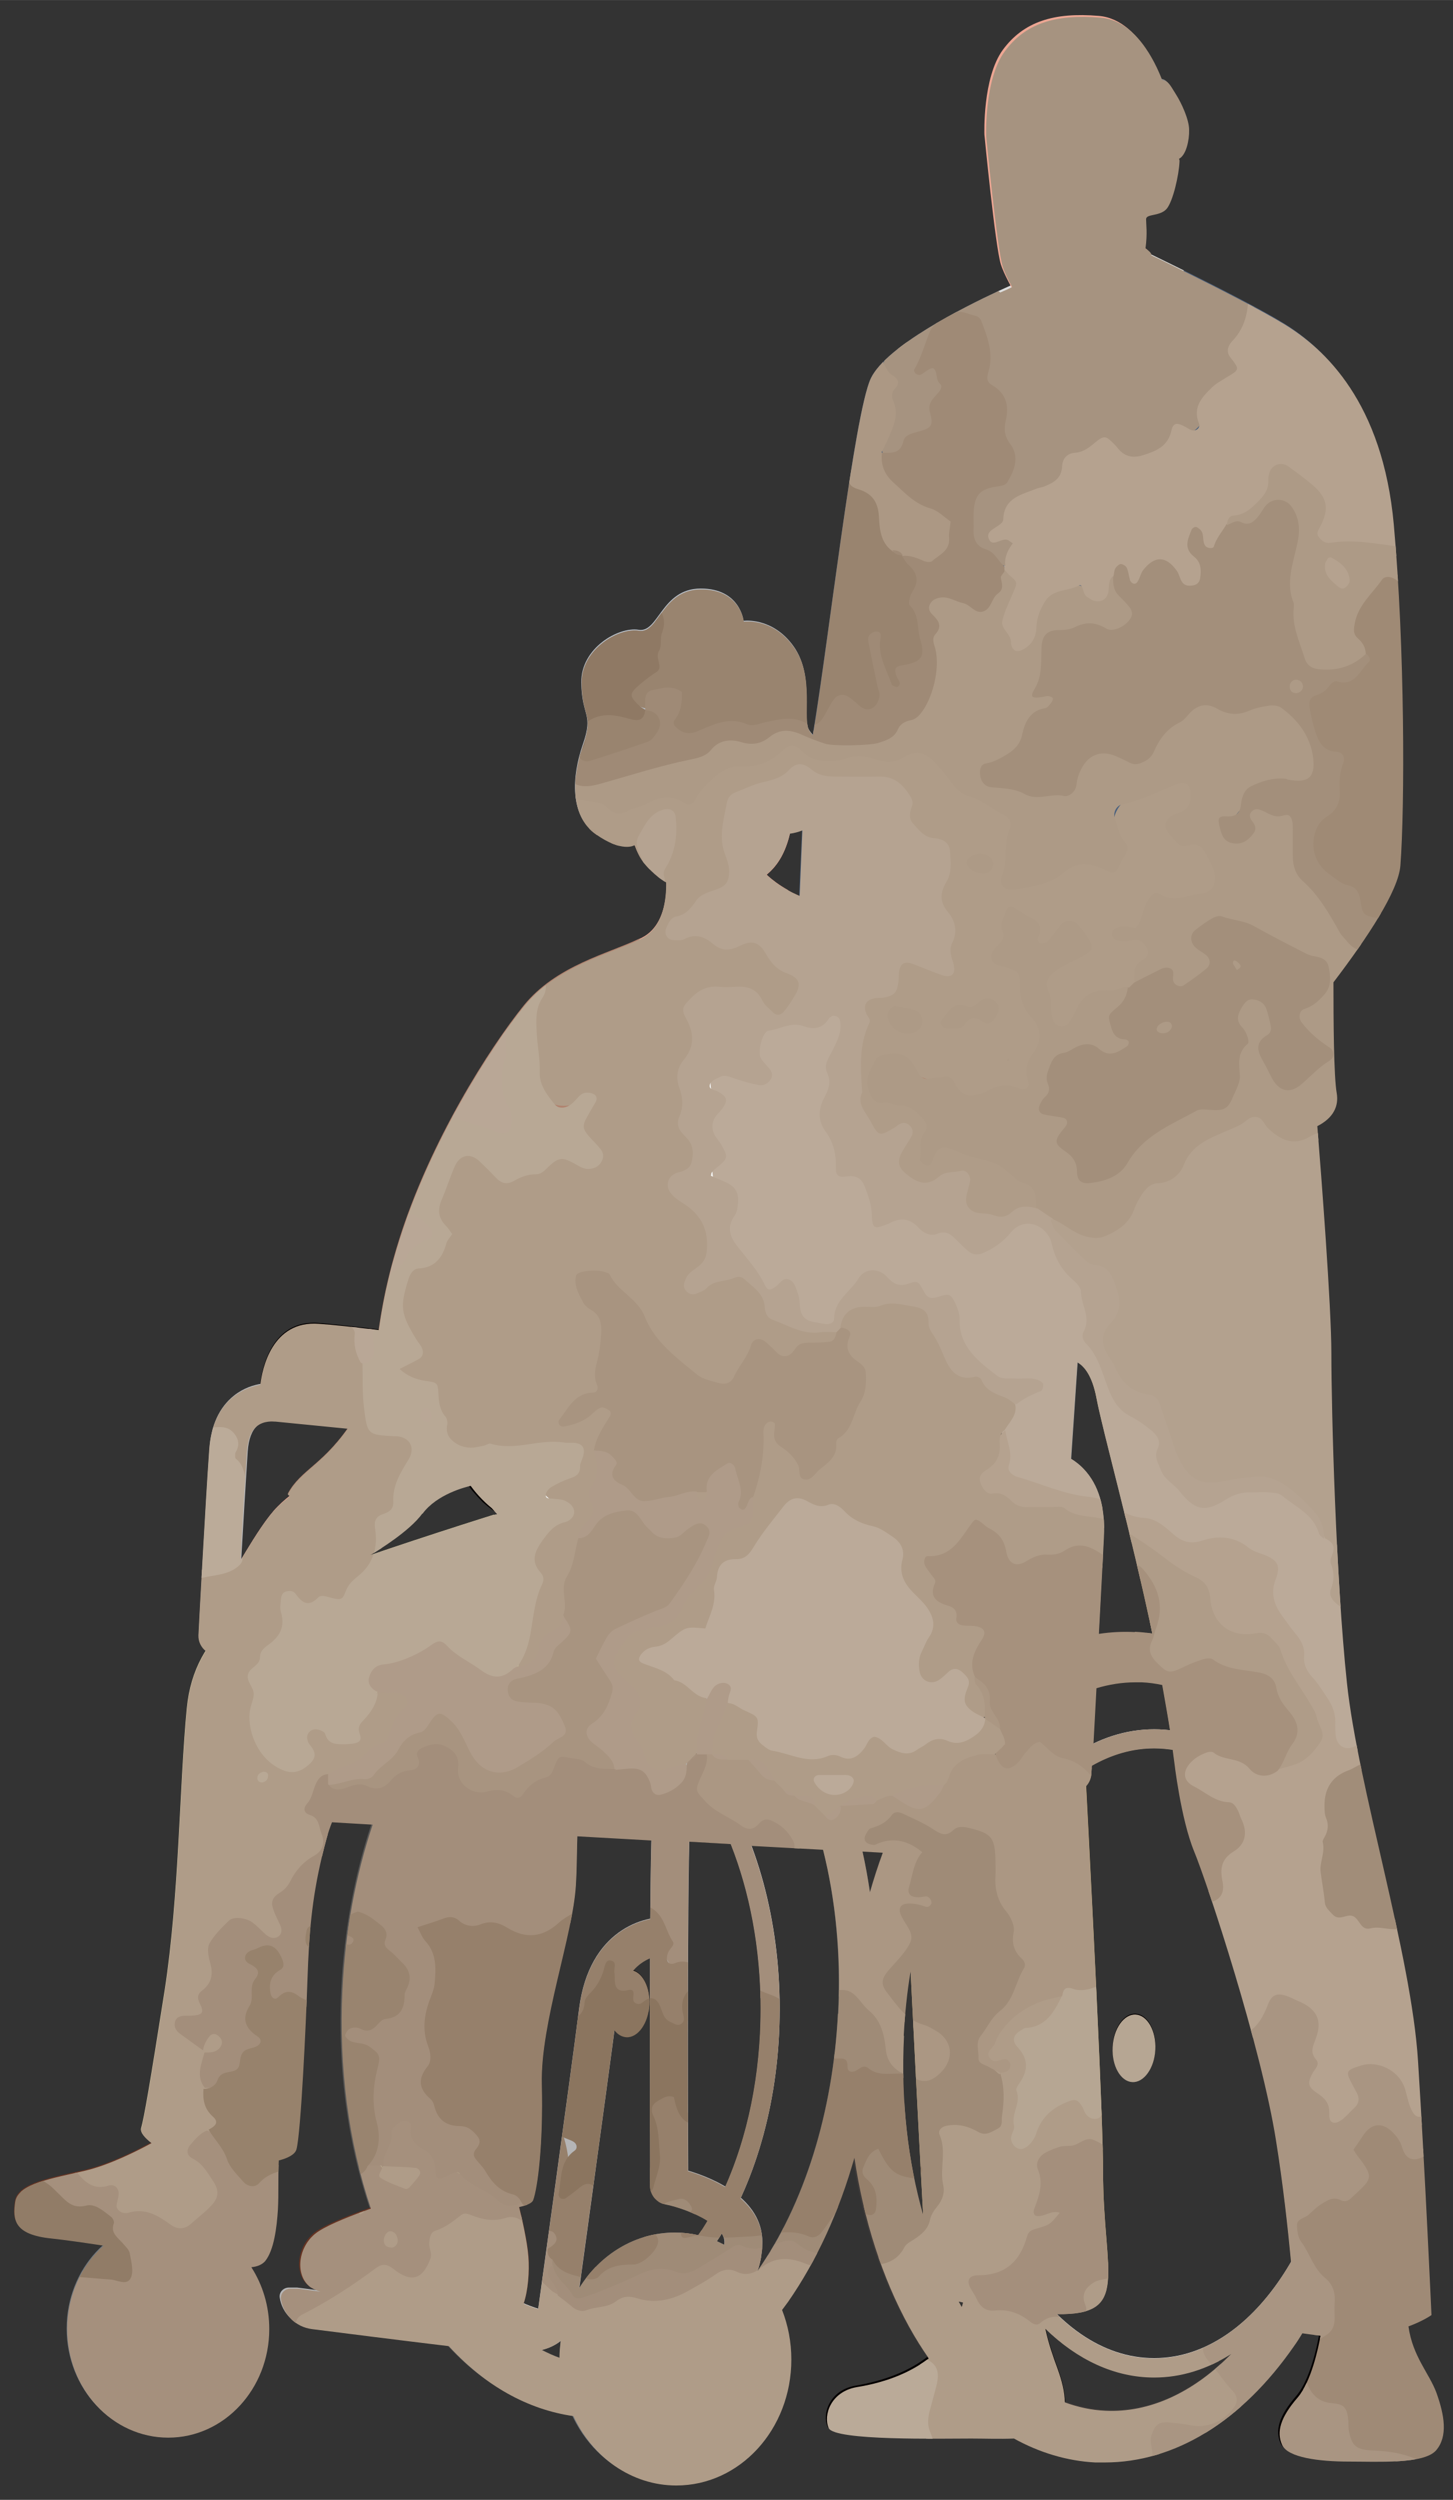 <?xml version="1.0" encoding="UTF-8"?><svg xmlns="http://www.w3.org/2000/svg" width="17.15mm" height="29.49mm" xmlns:xlink="http://www.w3.org/1999/xlink" viewBox="0 0 48.62 83.6"><rect x="0" y="0" width="48.62" height="83.6" fill="#333333" stroke="none"/><defs><style>.cls-1{fill:none;}.cls-2{clip-path:url(#clippath);}.cls-3{fill:#f3f2ee;}.cls-4{fill:#f7f9f9;}.cls-5{fill:#040000;}.cls-6{fill:#f4f4f2;}.cls-7{fill:#f5f4f1;}.cls-8{fill:#e3ded6;}.cls-9,.cls-10{fill:#fff;}.cls-11{fill:#eda693;}.cls-12{fill:#99846f;}.cls-13{fill:#97826c;}.cls-14{fill:#8b755f;}.cls-15{fill:#9f8a76;}.cls-16{fill:#9f8a75;}.cls-17{fill:#9f8b77;}.cls-18{fill:#9fa0a0;}.cls-19{fill:#b5a391;}.cls-20{fill:#8a8a8a;}.cls-21{fill:#b8a895;}.cls-22{fill:#b5b5b6;}.cls-23{fill:#b9a796;}.cls-24{fill:#b6a693;}.cls-25{fill:#a18d79;}.cls-26{fill:#917c67;}.cls-27{fill:#8f7964;}.cls-28{fill:#b5a28f;}.cls-29{fill:#b9c1ca;}.cls-30{fill:#baaa98;}.cls-31{fill:#a6917d;}.cls-32{fill:#a99582;}.cls-33{fill:#b3a18e;}.cls-34{fill:#a89480;}.cls-35{fill:#bbab99;}.cls-36{fill:#ba9;}.cls-37{fill:#ac9884;}.cls-38{fill:#b0826e;}.cls-39{fill:#ad9a86;}.cls-40{fill:#a5907d;}.cls-41{fill:#a48f7c;}.cls-42{fill:#a69380;}.cls-43{fill:#ab9783;}.cls-44{fill:#dcdddd;}.cls-45{fill:#af9c88;}.cls-46{fill:#af9b89;}.cls-47{fill:#c6ba9a;}.cls-48{fill:#c8af74;}.cls-49{fill:#3e3a39;}.cls-50{fill:#a38e7b;}.cls-51{fill:#a38f7b;}.cls-52{fill:#71787f;}.cls-53{fill:#96806b;}.cls-54{fill:#595857;}.cls-55{fill:#653322;}.cls-56{fill:#4b617e;}.cls-57{mix-blend-mode:overlay;}.cls-58{isolation:isolate;}.cls-10{opacity:.46;}</style><clipPath id="clippath"><path class="cls-1" d="m33.41,9.73c-1.18.55-3.75,1.84-4.27,2.92-.56,1.19-1.41,8.77-1.94,11.94-.04-.05-.08-.09-.11-.14-.26-.39.19-1.8-.52-2.8-.71-1.01-1.68-.86-1.68-.86,0,0-.11-1.08-1.43-1.08s-1.41,1.49-2.08,1.38c-.67-.11-1.94.61-1.92,1.77.02,1.15.42,1.01.05,2.07s-.45,2.35.43,2.97,1.28.37,1.28.37h.02c.08.23.18.43.3.58.23.28.48.5.75.66.01.49-.06,1.49-.81,1.87-.03.01-.05.03-.08.04,0,0,0,0,0,0-1.03.5-2.78.89-3.87,2.24-1.12,1.39-3.13,4.52-4.17,7.84-.4,1.26-.57,2.21-.68,2.98-.83-.1-1.55-.18-2.01-.21-1.57-.12-1.9,1.51-1.96,2.04-.27.05-.59.16-.89.39-.49.39-.76.98-.82,1.78-.13,1.84-.36,6.15-.36,6.2-.01.22.09.41.25.54-.34.54-.56,1.17-.63,1.92-.25,2.58-.25,6.25-.74,9.43-.5,3.18-.69,4.27-.79,4.62-.04.12.11.3.34.48-.4.22-1.37.72-2.21.92-1.1.26-2.25.43-2.35,1.04-.09.61-.04,1.1,1.21,1.23.47.05,1.09.14,1.75.24-.75.67-1.22,1.67-1.22,2.79,0,2,1.51,3.63,3.38,3.63s3.38-1.63,3.38-3.63c0-.77-.22-1.48-.6-2.07.21-.02.36-.09.46-.2.3-.37.39-1.12.43-1.73.03-.55,0-1.04.03-1.64.31-.08.54-.2.59-.37.15-.55.32-4.22.37-5.71.05-1.49.14-2.63.48-4.07.11-.44.2-.82.34-1.16l1.36.08c-.57,1.7-.92,3.57-1.01,5.51-.13,2.61.21,5.13.95,7.33-.59.21-1.37.51-1.75.76-.67.43-.81,1.4-.32,1.83.08.07.22.14.38.19-.45-.06-.73-.1-.74-.1h-.27c-.18,0-.33.16-.31.34.08.52.49.94,1.04,1.01,1.02.13,2.99.38,4.58.57,1.21,1.32,2.63,2.12,4.17,2.34.63,1.37,1.94,2.32,3.44,2.32,2.13,0,3.85-1.88,3.85-4.21,0-.59-.11-1.15-.31-1.66.07-.09.13-.18.2-.27.96-1.38,1.71-3.02,2.22-4.82.31,2.08.93,4.02,1.83,5.65.21.38.43.73.66,1.06-.54.41-1.3.78-2.41.96-.87.15-1.13.94-.94,1.37.19.43,3.78.35,4.77.35.42,0,.94.02,1.43,0,.85.47,1.77.75,2.72.8.1,0,.21,0,.31,0,2.35,0,4.59-1.37,6.34-3.89.1-.14.19-.28.28-.43.21.03.42.06.61.08-.08.42-.31,1.53-.77,2.07-.58.67-.71,1.15-.52,1.58.19.43,1.25.56,2.23.56s2.51.09,2.92-.37c.41-.47.28-1.19.02-1.92-.24-.66-.8-1.22-.94-2.23.51-.19.77-.38.77-.38,0,0-.22-4.91-.45-8.49-.22-3.57-2.01-9.16-2.38-12.66-.37-3.5-.52-9.08-.52-11.02,0-1.57-.34-5.98-.47-7.59.55-.28.72-.68.65-1.1-.1-.55-.11-2.45-.11-3.71,1.15-1.51,2.18-3.07,2.24-3.91.15-1.94.15-7.3-.22-11.39-.37-4.1-2.31-5.88-3.65-6.7-.75-.46-2.2-1.2-3.33-1.76h0c-.45-.22-.84-.42-1.13-.55,0-.01,0-.02,0-.03,0,0-.01-.08-.2-.2.07-.52.02-.8.02-.98,0-.19.47-.09.69-.35.21-.25.41-1.12.43-1.59,0-.03,0-.05-.02-.08.24-.12.35-.62.34-.97,0-.35-.26-.9-.43-1.17-.21-.33-.25-.46-.47-.49-.25-.65-.9-2-2.06-2.09-1.53-.13-2.53.2-3.21,1.13-.69.93-.62,2.84-.62,2.84,0,0,.36,3.72.55,4.34.05.18.17.43.32.7-.1.05-.24.11-.4.18h0Zm-4.55,52.19l.68.04c-.16.43-.3.87-.43,1.32-.07-.46-.15-.92-.25-1.36Zm-4.62,13.07s0,.06,0,.08c-.08-.04-.17-.08-.25-.12.06-.08.11-.17.16-.26.06.09.1.19.1.29Zm-2.48-10.81c-.94.19-2.11.95-2.38,2.99-.32,2.49-1.25,9.2-1.37,10.05-.17-.05-.33-.11-.49-.18.15-.43.2-1.09.16-1.57-.04-.53-.22-1.3-.31-1.66.26-.06.43-.13.47-.23.15-.4.34-1.85.29-3.88-.05-2.04,1.04-4.96,1.14-6.65.04-.64.03-1.19.05-1.64l2.48.14c-.02.65-.03,1.59-.04,2.65Zm-7.62-13.56c.48-.65,1.43-.89,1.61-.93.25.35.55.62.71.75l.18.2-.11.02s-2.05.64-4.16,1.36c.38-.23,1.34-.83,1.76-1.4Zm22.54,5.84c.43-.13.87-.2,1.31-.2.07,0,.15,0,.22,0,.23.01.45.04.68.09.09.51.18,1.01.26,1.51-.17-.02-.35-.03-.52-.03-.71,0-1.4.17-2.04.48.03-.5.06-1.15.1-1.86Zm1.29-1.88c-.4-.02-.8,0-1.2.06.07-1.25.13-2.47.17-3.25.05-.98-.18-1.74-.67-2.26-.14-.15-.29-.26-.44-.35l.22-3.22c.23.13.5.45.64,1.2.21,1.11,1.13,4.39,1.87,7.87-.19-.03-.38-.05-.58-.06Zm-11.22-24.62c-.16-.07-.31-.14-.44-.22-.31-.18-.53-.36-.67-.49.22-.18.4-.4.55-.69.1-.21.18-.44.24-.68.15-.02.29-.06.42-.11l-.09,2.19Zm-7.99,48.33c-.02.18-.04.37-.04.56-.2-.07-.39-.16-.59-.26.24-.06.45-.16.62-.3Zm4.61-3.54c-.26-.06-.52-.09-.79-.09-1.33,0-2.51.74-3.2,1.86.27-1.93.87-6.29,1.18-8.62.11.14.25.22.4.23.39.02.74-.47.77-1.09.03-.56-.21-1.04-.54-1.14.18-.21.38-.33.56-.41-.01,3.4,0,7.36,0,7.61,0,.3.21.56.51.62h0c.36.07.97.27,1.41.55-.1.17-.2.33-.31.48Zm-.35-2.14c0-1.86-.03-8.53.04-11.02l1.39.08c.63,1.59,1,3.48,1,5.51,0,2.22-.44,4.28-1.19,5.96-.43-.26-.9-.43-1.24-.53Zm9.2,4.4s-.02.09-.04.14c-.03-.06-.07-.12-.1-.18.04.01.09.02.14.03Zm4.69-4.39c0-1.57-.27-7.17-.57-12.88.1-.11.17-.25.18-.41,0,0,0-.11.02-.28.65-.37,1.35-.58,2.08-.58.21,0,.42.02.62.05.02.13.03.26.05.38,0,0,.22,1.93.67,3.02.45,1.09,2.25,6.55,2.74,9.68.23,1.43.39,2.88.5,4.04-1.15,1.98-2.78,3.23-4.58,3.23-1.19,0-2.31-.54-3.26-1.48,2.49.04,1.55-1.31,1.55-4.77Zm-28.31-24.93c.24-.19.57-.15.57-.15,0,0,0,0,0,0,.01,0,.03,0,.04,0l2.43.24c-.9,1.26-1.59,1.41-2.01,2.2l.07.06c-.15.12-.3.24-.42.36-.39.39-.85,1.15-1.24,1.8.07-1.28.16-2.75.22-3.64.03-.42.14-.71.33-.86Zm19.44,19.65c-.17,3.31-1.12,6.36-2.69,8.61.1-.3.16-.62.16-.95,0-.63-.31-1.11-.73-1.48.82-1.78,1.31-3.96,1.31-6.32,0-2-.35-3.87-.95-5.47l2.4.13c.42,1.66.61,3.53.51,5.48Zm2.2.74c.04-.73.11-1.45.23-2.15.16,3.24.31,6.16.42,8.14-.51-1.79-.75-3.83-.64-5.99Zm6.75,12.54c-.47-.02-.92-.12-1.36-.28,0-.35-.1-.73-.24-1.12-.16-.44-.3-.83-.41-1.34,1.06,1.03,2.31,1.63,3.64,1.63.91,0,1.78-.28,2.58-.79-1.28,1.3-2.74,1.97-4.21,1.9Zm.24-12.16c.03-.62.38-1.11.77-1.09s.69.54.66,1.17c-.03.62-.38,1.11-.77,1.09-.39-.02-.69-.54-.66-1.16Z"/></clipPath></defs><g class="cls-58"><g id="_レイヤー_2"><g id="_レイアウト"><g><g><g><path class="cls-5" d="m21.73,67.03c-.03.62-.38,1.11-.77,1.09-.39-.02-.69-.54-.66-1.17.03-.62.38-1.11.77-1.09s.69.54.66,1.17Z"/><path class="cls-44" d="m19.17,78.01c-3.81,0-6.92-4.86-6.92-10.83s3.1-10.83,6.92-10.83,6.92,4.86,6.92,10.83-3.1,10.83-6.92,10.83Zm0-21.03c-3.47,0-6.29,4.58-6.29,10.2s2.82,10.2,6.29,10.2,6.29-4.58,6.29-10.2-2.82-10.2-6.29-10.2Z"/><path class="cls-54" d="m27.28,57.63c-1.55-2.8-3.77-4.41-6.23-4.53-2.46-.12-4.82,1.25-6.65,3.88-1.74,2.51-2.8,5.89-2.98,9.52-.18,3.63.54,7.11,2.02,9.78,1.55,2.8,3.77,4.41,6.23,4.53.1,0,.21,0,.31,0,2.35,0,4.59-1.37,6.34-3.89,1.74-2.51,2.8-5.89,2.98-9.52.18-3.63-.54-7.11-2.02-9.78Zm.76,9.69c-.17,3.32-1.13,6.39-2.71,8.64-1.5,2.13-3.37,3.26-5.26,3.16-4.06-.2-7.09-5.83-6.75-12.54.17-3.32,1.13-6.39,2.71-8.64,1.44-2.05,3.22-3.17,5.04-3.17.07,0,.15,0,.22,0,4.06.2,7.09,5.83,6.75,12.54Z"/></g><polygon class="cls-5" points="10.48 60.88 34.34 62.22 34.49 60.29 11.82 59.09 10.48 60.88"/><path class="cls-5" d="m44.17,77.89s-.22,1.57-.8,2.24c-.58.67-.71,1.15-.52,1.58s1.25.56,2.23.56,2.51.09,2.92-.37c.41-.47.28-1.19.02-1.92-.26-.73-.91-1.32-.97-2.51l-2.89.43Z"/><path class="cls-5" d="m32.27,76.63s0,2.53-3.64,3.15c-.87.15-1.13.94-.94,1.37.19.43,3.78.35,4.77.35s2.51.09,2.92-.37c.41-.47.28-1.19.02-1.92-.26-.73-.49-1.32-.55-2.51l-2.58-.06Z"/><path class="cls-48" d="m43.39,77.96c2.98.52,4.47-.6,4.47-.6,0,0-.22-4.91-.45-8.49-.22-3.57-2.01-9.16-2.38-12.66-.37-3.5-.52-9.08-.52-11.02s-.52-8.19-.52-8.19l-13.63-.44s-.6,3.57-.6,10.42,1.27,29.67,1.27,29.67c0,0,1.64.63,4.24.71s1.64-1.27,1.64-4.77-1.34-27.11-1.34-27.11c0,0,.82-.3,1.12,1.27.3,1.56,2.01,7.43,2.61,12.12,0,0,.22,1.93.67,3.02.45,1.09,2.25,6.55,2.74,9.68.5,3.13.68,6.37.68,6.37Z"/><path class="cls-55" d="m13.15,73.57s-1.86.59-2.53,1.02-.81,1.4-.32,1.83c.48.43,2.51.47,3.56.6,1.04.13,3.01.6,3.38.43.37-.17.5-1.28.45-1.99-.06-.71-.37-1.87-.37-1.87l-4.17-.02Z"/><ellipse class="cls-52" cx="5.61" cy="77.87" rx="3.38" ry="3.63"/><ellipse class="cls-5" cx="5.61" cy="77.88" rx="1.57" ry="1.69"/><path class="cls-55" d="m5.25,71.54s-1.3.76-2.4,1.02c-1.1.26-2.25.43-2.35,1.04-.09.61-.04,1.1,1.21,1.23,1.25.13,3.56.54,4.71.74,1.15.2,2.12.39,2.42.02.3-.37.39-1.12.43-1.73.04-.61,0-1.15.04-1.86l-4.06-.47Z"/><path class="cls-56" d="m46.81,28.89c.15-1.94.15-7.3-.22-11.39-.37-4.1-2.31-5.88-3.65-6.7-.75-.46-2.2-1.2-3.33-1.76-.09.63-.51,3.46-1.52,6.23-.86,2.37-3.71,5.51-3.71,5.51,0,0-.67-.74-1.04-3.2-.35-2.33.03-7.34.07-7.85-1.18.55-3.75,1.84-4.27,2.92-.67,1.41-1.75,11.95-2.22,13.2l-.3,6.9,3.31,3.46c0,1.49.62,1.67,2.77,1.8,2.85.18,8.35.05,8.35.05,2.93.05,3.77-.69,3.62-1.54-.1-.55-.11-2.45-.11-3.71,1.15-1.51,2.18-3.07,2.24-3.91Z"/><path class="cls-44" d="m39.61,9.04c-.89-.44-1.58-.77-1.58-.77l-4.02,1.19s-.23.1-.6.27c-.04.51-.42,5.52-.07,7.85.37,2.46,1.04,3.2,1.04,3.2,0,0,2.85-3.14,3.71-5.51,1.01-2.76,1.44-5.6,1.52-6.23Z"/><path class="cls-5" d="m33.07,15.32c.15-.14.3-.28.45-.42.08-.07.16-.13.24-.19.09-.08.18-.15.27-.22.17-.14.34-.28.52-.42.11-.08.21-.17.31-.26.1-.08.21-.15.33-.21.06-.03.11-.06.2-.07.1,0,.16.05.21.08.17.11.3.24.43.38.08.09.18.18.26.27.15.16.3.32.44.48l.38.44s.02.03.03.05c.04.05.09.11.13.16.06.07.11.14.15.22,0,.01.01.02.02.03.06.07.06.15.09.22,0,.01,0,.03,0,.04-.01,0-.02-.01-.03-.02-.04-.04-.08-.09-.12-.13-.05-.06-.09-.12-.14-.18-.14-.16-.26-.33-.4-.47-.09-.09-.16-.18-.24-.28-.09-.1-.17-.2-.27-.3-.1-.1-.2-.19-.3-.29-.08-.08-.15-.16-.23-.24-.1-.1-.21-.2-.33-.25-.03-.01-.06-.02-.07-.02-.02,0-.06.01-.09.03-.09.04-.18.08-.26.14-.08.06-.15.13-.23.19-.08.07-.16.13-.24.19-.16.13-.31.26-.47.39-.08.07-.18.14-.26.21-.1.09-.2.18-.31.27-.09.08-.18.16-.27.25-.05.05-.1.09-.15.14-.04.04-.08.06-.13.05,0,0-.01,0-.02,0-.01-.03-.03-.06-.03-.09,0-.02.02-.05.04-.07,0,0,0,0,0,0l.09-.08h0Z"/><path class="cls-11" d="m34.38,10.34s.63,2.36,1.15,2.58c.52.22,2.35-1.38,2.75-1.97s.37-1.82.19-2.49c0,0-.02-.19-.77-.45-.74-.26-3.33,2.33-3.33,2.33Z"/><path class="cls-11" d="m39.37,5.22s.04.08.04.12c-.02.47-.21,1.34-.43,1.59-.22.26-.69.17-.69.35s.06.5-.03,1.08c-.24,1.52-1.12,2.25-1.57,2.62-.45.37-1.59.38-1.84.16-.24-.22-1.17-1.69-1.36-2.3-.19-.61-.55-4.34-.55-4.34,0,0-.07-1.9.62-2.84.69-.93,1.69-1.26,3.21-1.13,1.53.13,2.18,2.44,2.18,2.44,0,0,.34,1.08.24,1.84-.01.11.11.3.17.39Z"/><path class="cls-20" d="m39.38,5.27s-.15-.46-.65-.2c-.21.11-.34.2-.43.27-.08.06-.2.03-.23-.07-.05-.16-.1-.39-.07-.61.05-.4-.07-1.23-.13-1.41s.38-.04.56-.05c.14,0,.25-.59.41-.57.21.03.26.16.47.49.17.27.42.81.43,1.17,0,.35-.1.87-.35.98Z"/><path class="cls-10" d="m34.65,5.83s-.67,1.65-.63,1.75c.04.1.69.68.69.68l-.06-2.43Z"/><path class="cls-5" d="m40.09,35.25c.3-.49.59-.98.88-1.48.14-.24.29-.48.44-.73.16-.28.32-.57.48-.85.3-.54.59-1.09.86-1.64.08-.17.15-.34.23-.51.07-.17.14-.35.21-.52.06-.16.12-.33.18-.5l.06-.25s.02-.08.03-.13l.02-.13.03-.24.02-.24c.01-.16.02-.33.02-.49.02-.52,0-1.04,0-1.57,0-.35-.02-.69-.04-1.04-.03-.61-.08-1.22-.14-1.82-.05-.54-.12-1.08-.2-1.62,0-.05-.01-.11-.02-.16-.03-.19-.06-.38-.1-.58-.05-.24-.09-.49-.13-.73,0-.03-.01-.07-.02-.1-.05-.23-.07-.42-.1-.63,0-.03,0-.05,0-.08.01.03.03.06.04.1.05.16.12.32.15.48.05.21.1.42.14.63.12.57.19,1.16.27,1.74.05.34.08.69.11,1.03.03.38.06.75.08,1.13.03.39.06.79.08,1.18.01.32.01.63.01.95,0,.41,0,.83,0,1.24,0,.12,0,.24-.02.36-.01.12-.02.24-.04.36l-.03.22c-.01.07-.04.15-.05.22-.02.07-.04.15-.06.22l-.07.21c-.09.27-.19.54-.3.8-.12.26-.24.53-.37.78-.25.52-.52,1.02-.8,1.52-.16.28-.32.55-.48.83-.19.33-.39.66-.58.98l-.53.89c-.1.17-.2.33-.3.5-.08.14-.16.24-.25.29,0,0-.02.01-.02,0,0-.04-.03-.08-.02-.14,0-.04.06-.12.09-.18,0,0,0-.01.01-.02l.19-.3h0Z"/><path class="cls-5" d="m32.2,12.13c0,.39,0,.79-.01,1.19,0,.19,0,.39-.01.58,0,.22,0,.45,0,.67,0,.43.01.85.03,1.28.01.26.04.52.07.77.02.24.05.49.08.73.03.22.08.44.13.66.08.35.18.69.28,1.04.07.23.15.45.23.68.14.39.3.78.47,1.16.08.17.16.34.24.5.04.08.09.16.13.25l.07.12.08.1s.04.05.06.07c.04.04.09.06.14.09.03,0,.05,0,.08.02.03,0,.05,0,.08,0,.14-.02.27-.1.41-.19.02-.01.04-.03.05-.05.11-.11.23-.18.33-.28.02-.02.04-.02.05-.02-.01.02-.02.05-.03.07-.07.1-.14.19-.22.28-.11.11-.23.21-.37.28-.09.05-.21.07-.32.07-.05-.01-.11-.02-.16-.05l-.07-.04s-.04-.04-.06-.05c-.16-.15-.25-.34-.35-.51-.12-.21-.21-.43-.31-.65-.11-.24-.2-.48-.3-.72-.1-.25-.21-.5-.3-.76-.07-.21-.13-.42-.19-.63-.07-.27-.14-.53-.22-.83-.04-.16-.07-.33-.09-.49-.03-.2-.04-.41-.07-.61-.02-.19-.05-.39-.07-.58-.02-.2-.03-.4-.04-.59-.02-.39-.03-.79-.03-1.18,0-.22,0-.44,0-.66,0-.26,0-.53,0-.79,0-.24,0-.48.01-.71,0-.13,0-.26,0-.4,0-.11.01-.2.06-.26,0,0,.01-.02.02-.01.03.02.06.04.08.08.01.03.01.09.02.14,0,0,0,0,0,.01v.24s-.01,0-.01,0Z"/><path class="cls-5" d="m40.77,11.43c-.07.33-.14.66-.23.98-.04.16-.09.32-.14.48-.05.19-.1.37-.16.55-.1.35-.21.69-.32,1.04-.07.21-.13.42-.2.63-.07.2-.14.39-.22.59-.07.18-.14.36-.22.54-.12.29-.26.56-.42.82-.1.18-.21.35-.31.53-.19.3-.38.61-.58.9-.18.26-.37.52-.56.78-.02.02-.04.05-.06.07-.07.09-.14.18-.21.27-.09.12-.18.23-.29.33-.01.01-.03.03-.04.05-.09.11-.19.17-.29.24-.02.01-.03,0-.05.01.01-.02.02-.04.03-.05.06-.08.12-.16.18-.23.08-.1.16-.19.23-.29.2-.27.42-.53.61-.82.11-.17.23-.33.35-.49.13-.18.25-.36.37-.55.12-.2.23-.4.34-.6.09-.16.18-.32.27-.48.11-.21.22-.43.3-.65.05-.13.1-.26.16-.39.07-.16.13-.31.19-.47.06-.15.09-.32.14-.47.05-.16.1-.32.15-.48.1-.32.19-.63.28-.95.05-.17.11-.36.16-.53.06-.21.11-.43.17-.64.05-.19.09-.39.14-.59.02-.11.05-.22.07-.33.02-.09.04-.16.1-.2,0,0,.01-.01.02,0,.03.02.06.04.07.08.01.02,0,.08,0,.12,0,0,0,0,0,.01l-.05.2h0Z"/><path class="cls-5" d="m29.83,20.45c0,.36-.02.71-.02,1.07,0,.18-.02.35-.03.53,0,.2-.01.41-.02.61-.01.39-.02.77-.04,1.15,0,.23,0,.47,0,.7,0,.22,0,.44-.01.66,0,.2,0,.41,0,.61,0,.33,0,.65-.02.97-.02.22,0,.43.01.65l.05,1.14.04,1.02s0,.07,0,.1c0,.12,0,.24.01.36,0,.16.01.31,0,.46,0,.02,0,.04,0,.07,0,.15-.04.27-.06.4,0,.02-.02.03-.03.05,0-.02-.01-.04-.01-.07,0-.1-.02-.21-.02-.31,0-.13,0-.27-.01-.4-.02-.36-.01-.73-.04-1.09-.02-.21-.02-.43-.02-.64,0-.23-.01-.47-.02-.7-.02-.24-.03-.49-.05-.73,0-.2,0-.39.01-.59,0-.26.01-.51,0-.77,0-.15,0-.3,0-.45,0-.18.02-.36.02-.55,0-.18,0-.35,0-.53,0-.18,0-.36,0-.54,0-.35.02-.71.03-1.06,0-.19.02-.4.03-.59,0-.24.02-.47.02-.71,0-.21.01-.43.02-.64,0-.12,0-.24,0-.36,0-.1.01-.18.06-.23,0,0,.01-.02.02-.01.03.02.06.03.09.07.02.02.02.08.02.13,0,0,0,0,0,.01v.22s0,0,0,0Z"/><g><path class="cls-9" d="m34.96,24.59c0,.28-.21.5-.47.5s-.47-.23-.47-.5.21-.5.47-.5.47.23.47.5Z"/><path class="cls-9" d="m34.87,28.76c0,.28-.21.5-.47.5s-.47-.23-.47-.5.21-.5.47-.5.47.23.47.5Z"/><path class="cls-9" d="m34.87,33.49c0,.28-.21.5-.47.5s-.47-.23-.47-.5.21-.5.47-.5.47.23.47.5Z"/></g><path class="cls-4" d="m23.56,51.35s-2.56.97-3.65.47c-1.09-.5-3.29-1.02-3.29-1.02l1.68-14.35,2.23-4.21s.71-1.12,3.2-1.27c2.49-.15,4.21-.26,4.43.3.22.56.19,17.72.19,17.72,0,0,.89,2.05-4.79,2.35Z"/><path class="cls-11" d="m21.24,31.68s.56.41,2.05.41,3.69-1.19,3.69-1.19l-.62-1.14c-.59-.33-.87-.68-.87-.68l-3.21.11s.22,1.64-.79,2.16c-.03.02-.07.03-.1.05l-.14.29Z"/><path class="cls-29" d="m21.21,28.24s-.41.25-1.28-.37c-.87-.61-.8-1.9-.43-2.97.37-1.06-.03-.91-.05-2.07s1.25-1.88,1.92-1.77c.67.11.76-1.38,2.08-1.38s1.43,1.08,1.43,1.08c0,0,.97-.14,1.68.86.71,1.01.26,2.41.52,2.8s.83.66.92,1.4-.63,2.1-1.82,2.04l-4.98.35Z"/><path class="cls-11" d="m21,23.77s0,1.66-.06,2.04c-.06.37,0,2.29.6,3.02.6.73,1.34,1.06,2.29,1.02s1.9-.35,2.36-1.28c.47-.93.41-2.33.32-2.92s-.78-2.01-.8-2.48c-.02-.47-.69-1.43-1.6-1.28-.91.15-1.3,1.87-1.99,1.96-.69.09-1.12-.07-1.12-.07Z"/><path class="cls-10" d="m23.45,25.06s-.58,1.25-.58,1.34.63.8.63.8l-.06-2.14Z"/><path class="cls-5" d="m8.69,46.45s.1-2.36,1.98-2.21c1.46.12,5.71.68,7.36.92.43.06.73.45.69.89l-.14,1.18c-.01.11-.11.2-.23.19l-9.66-.97Z"/><path class="cls-22" d="m7.28,55.32s-.02,0-.03,0c-.35-.02-.62-.32-.6-.67,0-.04.23-4.36.36-6.2.05-.79.33-1.39.82-1.78.63-.5,1.36-.43,1.53-.41l3.82.38c.35.03.6.34.57.69-.03.35-.34.6-.69.57l-3.83-.38s-.03,0-.04,0c0,0,0,0,0,0,0,0-.34-.04-.57.15-.19.16-.3.45-.33.86-.12,1.83-.36,6.14-.36,6.18-.02.34-.3.6-.63.6Z"/><path class="cls-38" d="m15.78,49.67l1.04,1.17c.11-1.86,2.62-3.59,2.77-5.19.15-1.6-.67-3.09-.63-4.65.04-1.56,1.12-4.02,1.75-6.07.45-1.45.62-2.85.68-3.54-1.03.5-2.78.89-3.87,2.24-1.12,1.39-3.13,4.52-4.17,7.84-1.04,3.33-.52,4.46-1.51,5.99-.99,1.54-1.76,1.65-2.21,2.49l2.58,2.13s1.39-.78,1.92-1.49c.53-.72,1.65-.94,1.65-.94Z"/><path class="cls-47" d="m16.53,50.65s-3.08.96-5.56,1.85c-2.48.89-4.47,2.04-4.72,4.62-.25,2.58-.25,6.25-.74,9.43-.5,3.18-.69,4.27-.79,4.62-.1.35,1.19,1.14,2.13,1.19.94.05,2.88.05,3.03-.5.15-.55.32-4.22.37-5.71.05-1.49.14-2.63.48-4.07.34-1.41.53-2.3,2.73-2.66.02,1.24.06,2.66-.06,4-.15,1.64-.89,5.71-1.09,7.15-.2,1.44-.29,2.35.01,2.64.3.3.86.73,2.05.73s3.31.01,3.46-.38c.15-.4.34-1.85.29-3.88-.05-2.04,1.04-4.96,1.14-6.65s-.1-2.78.6-3.08c.69-.3,3.13-.15,3.13-.15,4.91.26,6.6-1.06,6.7-2.94.09-1.65-.21-4.34-2.35-6.24-.71.35-1.87.65-3.78.75,0,0-2.56.97-3.65.47-1.09-.5-3.08-1.23-3.08-1.23l-.3.05Z"/><path class="cls-38" d="m34.6,42.26c-.15-2.42-.97-5.1-1.34-6.11-.37-1.01-.26-1.86-1.27-3.91-1.01-2.05-2.57-1.71-4.17-1.97-.72-.12-1.26-.37-1.64-.61.05.61.2,2.56.08,4.12-.15,1.89-.94,2.13-.69,5.96s.81,7.03.81,7.03l-.48,5.21c1.23,1.15,7.52.89,8.9.86,1.38-.04-.04-8.16-.19-10.58Z"/><polygon class="cls-54" points="23.96 51.57 36.39 52.47 35.79 59.06 23.4 58.65 23.96 51.57"/><path class="cls-49" d="m22.69,60.51l12.25.63s.56-.22.56-.82v-1.12l-11.76-.52s-1.04.71-1.04,1.82Z"/><path class="cls-5" d="m16.95,38.19c-.14.43-.27.86-.4,1.29-.06.21-.13.43-.19.64-.07.25-.13.49-.19.74-.05.24-.1.47-.13.71-.02.12-.02.24-.03.36,0,.12,0,.24.02.36.03.29.1.58.17.86.07.27.13.54.2.81.06.25.13.5.19.75.05.2.09.4.12.61.03.21.05.42,0,.64-.06.29-.2.55-.35.77-.27.4-.6.76-.78,1.18-.08.19-.14.38-.14.58,0,.2.03.4.1.59.01.04.03.08.04.11.06.14.13.26.21.39.11.16.23.3.34.45.02.02.04.04.06.06.13.13.21.26.32.38.02.02.02.04.03.06-.03-.01-.05-.03-.07-.04-.11-.08-.21-.16-.31-.25-.12-.12-.24-.25-.35-.38-.29-.36-.51-.8-.53-1.28-.02-.28.06-.56.18-.81.13-.27.32-.51.49-.75.18-.25.36-.5.48-.77.1-.22.14-.45.12-.69-.02-.32-.09-.63-.18-.94-.05-.18-.1-.36-.14-.55-.05-.22-.11-.45-.16-.67-.05-.22-.12-.43-.16-.65-.05-.22-.08-.45-.09-.68-.02-.47.08-.92.18-1.36.06-.25.13-.49.2-.73.08-.29.16-.58.25-.86l.24-.78c.05-.14.09-.29.14-.43.04-.12.08-.21.15-.26,0,0,.02-.01.02-.01.02.03.05.06.05.11,0,.03-.02.1-.03.16,0,0,0,.01,0,.02l-.09.26h0Z"/><path class="cls-5" d="m27.42,45.34c-.14-.18-.28-.37-.32-.61,0-.06,0-.12,0-.18.01-.06.03-.12.04-.17.05-.13.12-.25.21-.34.08-.09.18-.17.28-.23.05-.03.1-.06.16-.09.03-.01.05-.03.08-.04.01,0,.04-.02.06-.02h.06c.14.02.28.02.42.02.13,0,.26.01.4.02.12,0,.25,0,.37,0,.2,0,.39-.02.58-.02.13,0,.26-.02.39-.03.23-.02.45-.06.67-.09.2-.04.4-.08.59-.13.02,0,.04,0,.06-.01.07-.01.14-.04.21-.06.09-.03.18-.05.27-.06.01,0,.03,0,.04-.01.08-.03.16-.02.25-.02.01,0,.02.01.04.02-.01,0-.02.02-.03.02-.06.03-.11.06-.17.08-.08.03-.15.06-.23.08-.21.08-.43.11-.64.18-.13.03-.26.05-.38.07-.14.02-.28.04-.42.06-.15.02-.29.05-.44.06-.12.01-.24.01-.36.02-.16,0-.31,0-.47.03-.09,0-.18,0-.27,0-.11,0-.22-.01-.33-.02-.11,0-.21,0-.32,0-.05,0-.11,0-.16-.01h-.08s0-.01-.03,0c-.18.09-.35.21-.48.35-.04.04-.06.09-.1.13-.02.05-.05.09-.06.14-.04.12-.02.25.02.38.02.06.05.11.08.16.03.05.07.1.1.15.04.06.09.11.14.16.04.04.07.08.06.14,0,0,0,.01,0,.02-.03.01-.06.03-.09.03-.02,0-.05-.03-.07-.04,0,0,0,0,0,0l-.09-.1h0Z"/><path class="cls-5" d="m18.92,54c-.25.14-.49.28-.74.42-.12.07-.25.12-.38.19-.15.07-.29.15-.43.22-.28.14-.55.27-.84.39-.17.08-.34.16-.52.23-.17.06-.34.12-.52.15-.08.02-.15.04-.23.06-.07.03-.14.05-.21.1-.21.12-.4.29-.58.47-.12.12-.21.26-.3.4-.16.25-.29.51-.39.79-.09.25-.15.5-.19.76,0,.02,0,.05-.01.08-.02.09-.02.19-.02.28,0,.12,0,.24-.03.36,0,.02,0,.04,0,.05,0,.12-.04.21-.07.31,0,.02-.02.02-.03.04,0-.02,0-.03-.01-.05,0-.08-.01-.17-.01-.25,0-.11,0-.21,0-.32,0-.29.05-.58.1-.87.02-.08.04-.17.07-.25.03-.08.06-.16.09-.24l.11-.26c.04-.08.09-.17.13-.25.1-.17.19-.35.31-.51.1-.13.21-.24.33-.35.15-.15.33-.26.51-.37.06-.03.11-.05.17-.08.06-.01.13-.03.19-.04.07-.01.14-.03.21-.04.07-.02.14-.04.2-.06.13-.05.25-.11.38-.17.13-.06.26-.11.39-.17.26-.12.51-.24.76-.37.14-.07.28-.14.42-.21.17-.08.33-.17.5-.26.15-.08.3-.17.45-.25.08-.05.17-.1.25-.15.07-.04.13-.06.19-.05,0,0,.02,0,.02,0,0,.03.01.07,0,.1,0,.02-.05.05-.07.07,0,0,0,0,0,0l-.15.09h0Z"/><path class="cls-22" d="m35.89,59.92s-.02,0-.03,0l-12.5-.67c-.35-.02-.61-.31-.6-.66l.37-8.58c-.01-.23,0-1.01.63-1.63.58-.58,1.48-.8,2.67-.68,2.68.29,8.11.76,8.46.79.18,0,.84.07,1.37.64.5.52.72,1.28.67,2.26-.11,2.21-.42,7.88-.42,7.93-.02.34-.3.6-.63.6Zm-11.84-1.9l11.24.6c.08-1.55.3-5.53.39-7.3.03-.6-.08-1.05-.31-1.31-.22-.24-.51-.26-.52-.26-.02,0-.02,0-.04,0-.06,0-5.73-.5-8.5-.8-.78-.08-1.35.03-1.65.32-.28.27-.26.66-.26.67,0,.03,0,.06,0,.09l-.35,7.99Z"/><path class="cls-18" d="m33.16,79.88s-.04,0-.06,0c-.35-.03-.6-.34-.57-.69l2.67-39.89c.09-.78.78-2.17,2.73-2.02,1.47.11,2.33.22,2.37.23.35.04.59.36.55.71-.04.35-.36.59-.71.55,0,0-.87-.11-2.3-.22-1.22-.09-1.36.79-1.37.9l-2.67,39.88c-.03.33-.31.57-.63.57Z"/><path class="cls-5" d="m38.66,68.51c-.03.62-.38,1.11-.77,1.09-.39-.02-.69-.54-.66-1.17.03-.62.38-1.11.77-1.09.39.02.69.54.66,1.17Z"/><ellipse class="cls-52" cx="22.58" cy="78.87" rx="3.85" ry="4.21"/><ellipse class="cls-5" cx="22.62" cy="78.87" rx="1.72" ry="1.88"/><path class="cls-22" d="m22.33,78.74h0c-.01-.15.04-.3.15-.41.47-.48,1.76-1.94,1.76-3.35,0-.65-1.35-1.14-1.97-1.27h0c-.29-.06-.51-.32-.51-.62h0c0-.39-.05-9.62.05-11.99.11-2.69,1.17-3.07,1.49-3.12l.2,1.25c.07-.01.09-.03.1-.03,0,0-.45.3-.52,1.95-.08,2.03-.06,9.46-.05,11.44.87.26,2.48.94,2.48,2.38,0,1.94-1.98,3.41-2.8,3.94-.16.1-.36,0-.38-.19Z"/><path class="cls-22" d="m17.47,78.67c-.09,0-.18,0-.28-.01-.96-.07-5.13-.6-6.79-.81-.54-.07-.96-.49-1.04-1.01-.03-.18.12-.34.31-.34h.27c.05,0,6.04.8,7.34.89.5.04.69-.07.72-.12.05-.38,1.05-7.53,1.38-10.12.34-2.6,2.16-3.12,3.07-3.03l-.12,1.26.06-.63-.05.63c-.24-.02-1.45,0-1.7,1.93-.34,2.6-1.33,9.75-1.38,10.14-.02.23-.15.54-.44.79-.32.28-.78.42-1.35.42Z"/><path class="cls-11" d="m41.43,36.41s-.19-.88-.62-1.03c-.43-.15-.98-.05-1.54.34-.56.38-1.35.97-1.66,1.28-.31.31.2.52.71.45.51-.07.87-.15.96.24s-.24.89-.88.83c-.65-.06-.3,1.46.51,1.65s1.96-.15,2.22-.5.71-1.13.55-1.68c-.16-.55-.17-1.32-.24-1.58Z"/><path class="cls-11" d="m12.34,51.2s.4-1.19-.32-1.74c-.72-.55-2.04.22-2.73.92-.69.69-1.59,2.51-1.94,2.88-.35.37-.2,1.46-.12,2.26.07.79.12,1.27.1,2.13-.01.35.97-.12,1.37-1.19.4-1.07,1.86-3.03,2.08-3.18s.52.76.52,1.13-.02,1.46.22,1.46.51-.86.71-1.23c.2-.37.11-1.46.04-2.06-.07-.6.05-.84.07-1.39Z"/><path class="cls-5" d="m24.96,47.94s.1-2.36,1.98-2.21c1.46.12,5.71.68,7.36.92.43.06.73.45.69.89l-.14,1.18c-.01.11-.11.2-.23.19l-9.66-.97Z"/><path class="cls-11" d="m28.74,44.82s-.26-1.19-1.17-1.34c-.91-.15-2.27-.07-2.74-.2-.47-.13-1.51,1.99-2.31,2.74-.8.74-.09,2.42.22,3.26s.5,1.17.65.3c.15-.87-.22-1.66.14-1.64.35.02.19,1.05.69,1.23.5.19,1.2-.29,1.8-.71.6-.43.61-.91.69-1.4s1.27-1.15,1.64-1.36c.37-.2.39-.54.39-.87Z"/><path class="cls-49" d="m44.2,59.1c-1.55-2.8-3.77-4.41-6.23-4.53-2.46-.12-4.82,1.25-6.65,3.88-1.74,2.51-2.8,5.89-2.98,9.52-.18,3.63.54,7.11,2.02,9.78,1.55,2.8,3.77,4.41,6.23,4.53.1,0,.21,0,.31,0,2.35,0,4.59-1.37,6.34-3.89,1.74-2.51,2.8-5.89,2.98-9.52.18-3.63-.54-7.11-2.02-9.78Zm.76,9.69c-.17,3.32-1.13,6.39-2.71,8.64-1.5,2.13-3.37,3.26-5.26,3.16-4.06-.2-7.09-5.83-6.75-12.54.17-3.32,1.13-6.39,2.71-8.64,1.44-2.05,3.22-3.17,5.04-3.17.07,0,.15,0,.22,0,4.06.2,7.09,5.83,6.75,12.54Z"/><path class="cls-44" d="m38.62,79.49c-3.81,0-6.92-4.86-6.92-10.83s3.1-10.83,6.92-10.83,6.92,4.86,6.92,10.83-3.1,10.83-6.92,10.83Zm0-21.03c-3.47,0-6.29,4.58-6.29,10.2s2.82,10.2,6.29,10.2,6.29-4.58,6.29-10.2-2.82-10.2-6.29-10.2Z"/></g><g class="cls-57"><g class="cls-2"><g><path class="cls-15" d="m48.09,71.93c.08,1.26.21,2.51.22,3.77,0,.43.06.85.1,1.28.03.39-.02.72-.41.95-.29.17-.28.25-.13.56.25.51.5,1.01.75,1.52v1.89c-.19.16-.22.46-.51.52-.93.15-1.77-.28-2.67-.38-.1-.01-.24-.11-.26-.21-.17-.84-.84-1.24-1.42-1.76-.53-.48-.42-1.29.09-1.85.77-.85.8-1.21.13-2.15-.1-.14-.19-.28-.28-.43-.74-1.21-.49-1.87.87-2.28.94-.29.95-.29.64-1.26-.16-.52.19-.83.51-1.07.37-.28.83-.18,1.06.19.32.52.76.68,1.31.71Z"/><path class="cls-45" d="m19.36,28.02c-.4-.36-.57-.81-.55-1.34.48-.34.96-.09,1.38.08.44.18.82.18,1.23-.01.39-.18.8-.32,1.24-.19.29.09.5-.05.67-.27.45-.57,1.04-.87,1.78-.9.23,0,.46-.09.64-.23.46-.36.91-.44,1.41-.09.22.15.49.21.74.14.89-.26,1.82.19,2.71-.19.44-.18.75.24.98.54.4.51.87.9,1.47,1.15.74.31,1.02.83.83,1.65-.08.33-.31.81.04,1.04.38.24.85-.01,1.21-.23.53-.32,1.04-.53,1.69-.39.58.13.57-.3.47-.71q-.27-1.17.86-1.59c.32-.12.64-.26.96-.37.28-.09.58-.18.78.12.19.29.18.65-.07.87-.64.55-.55.8.25,1.03.54.16.76.7.73,1.24-.04.55-.49.73-.98.78-.66.07-1.38-.04-1.63.86-.05.18-.35.2.05.35.33.13.4.47.19.79-.14.22-.27.44-.37.67-.06.11-.14.2-.24.28-.72.3-1.55.37-1.96,1.22-.14.29-.5.21-.72-.07-.49-.65-.28-1.72.43-2.16.12-.08.25-.13.38-.2.2-.12.29-.28.15-.5-.15-.24-.36-.29-.57-.08-.5.5-.89.68-1.06-.25-.04-.2-.25-.33-.47-.31-.22.02-.2.24-.23.4-.1.45-.02.75.23,1.23.47.89,1.32,1.86.71,3.06-.11.21-.11.44-.11.67,0,.22-.08.49-.29.44-.88-.18-1.77.69-2.7-.17-.34-.31-1.01-.3-1.43-.76-.26-.28-.67-.15-.82.26-.14.35-.13.69.34.8.06.01.11.02.17.03,1.22.31,1.34.48,1.21,1.59,1.05-.1,2.06.04,2.9.74.41.34,1.16.6.72,1.41-.6.15-1.13.55-1.81.36-.47-.13-.81-.32-.78-.85.03-.52-.18-.62-.61-.42-.52.25-1,.22-1.41-.21-.41-.42-.12-.85.07-1.33-.39-.11-.83.22-1.11-.21-.28-.41-.46-.83-.49-1.35-.06-.92.18-1.82.18-2.74,0-.12.05-.26.14-.3.59-.24.91-.66,1.18-1.24.16-.35.63-.09.94.03.45.19.61.09.61-.42,0-.46.08-.91-.19-1.33-.22-.35-.12-.71,0-1.07.19-.56.13-.99-.5-1.26-.45-.19-.69-.58-.71-1.09-.03-.56-.39-.8-.91-.84-.82-.06-1.64-.13-2.46-.23-.71-.09-1.57.34-2.17.85-.48.41-.4,1.11-.23,1.7.2.71.08,1.21-.65,1.54-.46.21-.78.65-1.16,1.02.84-.08,1.55.61,2.42.3.24-.09.49.13.65.34.2.25.42.46.68.65.59.45.6.8.15,1.36-.45.55-.83.35-1.19-.08-.44-.53-1.02-.47-1.58-.36-.45.09-.71.39-.55.89.14.43.11.83-.08,1.25-.37.82-.24,1.69,0,2.49.18.57.32,1.03-.23,1.45-.39.3-.17.54.1.75.54.41.82.92.82,1.61,0,.48-.41.73-.57,1.1.19.12.31,0,.43-.04,1.12-.43,1.48-.33,2.02.7.3.56.79.71,1.32.82.3.06.64-.01.91.19.08.09.13.21.06.31-.17.24-1.86.72-2.1.56-.42-.29-.63-.17-.87.23-.62.99-1.15,1.06-2.06.34-.66-.52-1.25-1.09-1.62-1.85-.26-.53-.72-.87-1.14-1.26-.15-.14-.38-.18-.55-.03-.2.17-.1.42.04.53,1.04.86.4,1.97.46,2.98.01.23-.13.37-.33.44-.3.11-.54.3-.77.62.38-.05.6-.29.87-.41.2-.09.39-.08.56.06.21.17.11.36.02.54-.14.31-.34.6-.36.95.06,1.04-.06,2.04-.55,2.97-.23.85-.54,1.68-.54,2.58-.2.6-.82.9-1.05,1.5-.08.23-.39.32-.66.21.01-.76.34-1.47.43-2.22.03-.23.19-.47.12-.67-.34-1.07.07-1.82,1.01-2.37-.98-.64-.99-.71-.11-1.28.25-.16.54-.3.44-.64-.09-.33-.42-.24-.67-.23-.86.03-1.71.11-2.57.13-.66.01-1.1-.21-1.25-.91-.14-.67-.3-1.33-1.13-1.53-.28-.07-.48-.39-.11-.65.4-.27.26-.55.11-.89-.55-1.19-.37-1.81.67-2.52.38-.26.63-.59.4-1.09-.38-.83.07-1.52.46-2.17.3-.5.79-.42,1.16-.03.41.44.87.55,1.39.29.66-.33,1.31-.66,2.18-.19-.17-.77-.88-1.26-.1-2.02-1.2.48-1.69.18-1.87-.92-.19-1.11-.17-2.22.17-3.31.04-.13.16-.18.23-.28.54-.44,1.18-.67,1.8-.95.44-.19.88-.38,1.32-.58.05-.06.1-.12.16-.18h0c.11-.09.08-.26.17-.36,0-.05,0-.1.02-.15.26-.69.4-1.41.6-2.12.06-.2.12-.51-.17-.58-.25-.06-.39.19-.5.39-.18.3-.1.59-.03.91.06.27.22.62-.26.71h0c-.06-.05-.11-.11-.16-.17h0c-.06-.05-.1-.1-.14-.16-.03-.04-.05-.08-.06-.13-.06-.16-.24-.13-.34-.21h0c-.05-.04-.08-.26-.17-.02-.37-.03-.67-.2-.92-.47.04-.24-.07-.3-.28-.23Z"/><path class="cls-39" d="m37.95,32.86c0-.28-.05-.58.28-.75.16-.09.25-.25.13-.43-.11-.17-.24-.31-.49-.24-.13.04-.28.04-.42.02-.11-.01-.23-.08-.24-.21-.01-.13.08-.2.2-.24.2-.07.4,0,.59.02.25-.26.22-.64.41-.92.09-.14.22-.33.41-.21.48.31.94.01,1.4-.02.4-.03.54-.47.36-.87-.07-.16-.15-.31-.23-.46-.12-.22-.28-.37-.55-.29-.15.04-.29.06-.4-.06-.13-.15-.28-.29-.37-.46-.07-.13-.02-.29.09-.39.08-.07.19-.13.3-.16.34-.09.43-.33.42-.65-.01-.3-.17-.42-.45-.32-.61.24-1.2.54-1.84.68-.2.04-.32.29-.24.48.1.26.13.56.33.78.14.15.1.3-.01.46-.08.11-.14.25-.2.38-.07.16-.17.22-.33.15-.11-.05-.21-.1-.31-.14-.42-.16-.79-.17-1.18.16-.46.4-1.08.49-1.68.58-.32.05-.52-.17-.4-.47.21-.52.04-1.09.27-1.6.07-.17-.04-.35-.21-.43-.39-.18-.7-.49-1.13-.61-.29-.08-.49-.27-.66-.52-.13-.18-.28-.36-.43-.53-.34-.38-.66-.57-1.16-.25-.3.2-.67.14-1,.03-.31-.11-.61-.12-.92,0-.11.04-.22.07-.33.07-.4.03-.78.02-1.11-.31-.26-.26-.43-.26-.67-.02-.4.38-.85.55-1.4.52-.36-.02-.66.16-.92.4-.23.22-.46.43-.6.72-.08.15-.22.2-.36.1-.45-.29-.86-.2-1.29.04-.17.1-.39.12-.56.21-.29.16-.53.14-.75-.11-.07-.08-.19-.13-.3-.15-.39-.07-.78-.12-1.18-.18-.16-.3-.16-.6.01-.89.66.35,1.34.23,1.98-.02,1.06-.41,2.18-.69,3.25-1.01,1.05-.31,2.21-.73,3.47-.21,1.82.74,3.89-.85,3.58-2.81-.06-.37.03-.73-.06-1.11-.15-.62.21-1.03.77-.78.98.44,1.39-.01,1.72-.8.65.06.74.42.51.96-.21.48-.4.95.06,1.4.33-.15.3-.44.37-.67.32-1.08.95-1.42,2.02-1.03.5.19.35-.58.77-.46.22.19.32.47.51.69.22.25.37.53.14.85-.21.3-.5.46-.89.41-.11-.02-.22-.07-.34-.07-.55-.04-1.26-.04-1.48.41-.21.45-.63,1.15.08,1.67.18.13.06.36-.07.44-.86.57-.95,1.86-2.11,2.18.75.4,1.47.59,2.25.52.35-.03.44-.3.58-.56.42-.79.76-.94,1.6-.66.46.16.78.1,1.01-.33.26-.47.69-.76,1.1-1.07.32-.25,3.12-.37,3.45-.14.49.34.81.81.98,1.37.28.91-.06,1.35-1.02,1.34-.68-.01-1.72.73-1.88,1.33-.02.1,0,.18.1.21.2.07.38,0,.38-.21-.02-.84.47-.69,1.03-.63.65.07.84.41.8.97-.06.78.27,1.35.78,1.92.57.63.85,1.49,1.61,1.96-.03.24-.21.4-.35.58-.28.34-.42.72-.4,1.18.04,1,.04,1.99.06,2.99.01.51-.09.96-.56,1.26-.8.53-1.59.8-2.4.02-.22-.21-.47-.15-.72-.02-.69.34-1.44.58-1.83,1.34-.14.28-.43.46-.73.57-.38.13-.6.4-.8.73-.75,1.25-1.41,1.41-2.69.68-.1-.06-.2-.11-.3-.17-.22-.14-.43-.28-.49-.56,0-.38.03-.77-.47-.88-.05-.01-.11-.05-.15-.08-.66-.58-.66-.57-1.48-.77-.25-.06-.48-.18-.72-.27-.35-.13-.47-.06-.63.32-.01.03,0,.06-.02.08-.05.11-.13.2-.26.12-.07-.04-.17-.14-.16-.18.09-.29-.07-.63.15-.9.13-.17.08-.32-.05-.46-.22-.23-.43-.45-.79-.44-.16,0-.34-.12-.5-.1-.35.05-.42-.15-.52-.41-.15-.41.08-.72.24-1.04.04-.08.19-.13.29-.15.58-.1.81,0,1.1.56.12.23.24.29.47.23.14-.04.28-.02.42-.05.16-.03.25.02.33.17.23.42.41.51.8.42.11-.02.22-.06.32-.12.34-.19.68-.25,1.06-.08.21.09.38-.05.31-.23-.13-.36-.07-.65.16-.95.29-.38.29-.83-.04-1.18-.3-.32-.41-.66-.4-1.08,0-.45-.05-.48-.53-.63-.08-.03-.17-.04-.25-.07-.17-.07-.24-.28-.14-.43.08-.12.18-.22.28-.33.08-.09.12-.21.07-.32-.14-.28.04-.5.11-.74.04-.12.16-.16.28-.08.17.1.33.23.51.31.32.15.43.35.28.68-.04.07,0,.19.09.2.07.01.18-.02.23-.07.15-.17.28-.36.42-.54.16-.19.44-.19.6-.01.04.04.07.09.11.13.5.68.49.7-.27,1.07-.21.1-.41.2-.6.34-.22.16-.38.38-.24.66.14.3.05.63.14.93.04.14.13.26.3.26.13,0,.22-.07.28-.17.08-.12.15-.25.21-.38.21-.48.59-.7,1.09-.65.25.03.44-.14.67-.12.02.03.05.06.07.1.07.29-.09.49-.26.69-.21.24-.18.46.05.67.16.14.44.25.25.54-.15.23-.38.34-.65.36-.21.02-.39-.08-.58-.13-.53-.13-1.11-.01-1.22.49-.11.45-.68,1.14.24,1.5.16.06.31.24.21.42-.39.66.33.96.47,1.44.08.27.38.18.6.1.37-.14.6-.42.84-.72.69-.86,1.59-1.39,2.67-1.59.27-.05.54-.1.62-.38.21-.67.43-1.37.31-2.07-.08-.44-.11-.79.25-1.08.24-.19.51-.14.71.05.34.32.49.77.27,1.17-.27.49-.17.88.12,1.27.36.5.69.22,1-.06.28-.26.7-.44.21-.94-.77-.77-.73-.8.01-1.58.34-.35.51-.77-.03-1.06-.76-.4-1.5-.85-2.31-1.15-.3-.11-.61-.22-.92-.12-.36.12-.67.32-.3.74.35.39.28.73-.1,1.02-.36.27-.72.64-1.18.13-.35-.39-.69.12-1.04.05-.04-.02-.07-.03-.11-.05Z"/><path class="cls-42" d="m30.37,10.86s.06-.05.11-.05c.11-.01.18-.08.24-.16h0c.06-.04.12-.08.18-.13.52-.41,1.14-.66,1.72-.97.36-.18.47-.19.38-.71-.21-1.3-.37-2.6-.51-3.91-.09-.83-.01-1.66.19-2.47.29-1.12,1.02-1.84,2.08-2.23.65-.24,1.35-.28,2.04-.2.75.08,1.36.46,1.79,1.07.45.63.88,1.27,1.27,1.93.43.73.52,1.5.19,2.31-.09.24-.15.49-.19.75-.11.61-.28,1.17-.87,1.51-.22.13-.19.44.04.57.3.17.61.31.91.48.6.33,1.26.55,1.81.97.26.29.24.65.15.98-.15.58-.67,1.07-.33,1.76.08.15-.19.32-.36.43-.24.16-.61.29-.64.54-.12.9-.82,1.23-1.45,1.67-.52.37-1.02.65-1.65.3-.61-.33-1.32-.22-1.66.38-.28.5-.66.76-1.17.92-.43.14-.73.41-.91.85-.1.25-.21.34.13.56.42.28,0,.64-.18.94-1.11-.44-1.39-.88-1.25-1.89.06-.46.25-.82.71-.98.28-.1.65-.24.57-.54-.21-.79-.02-1.67-.49-2.37-.22-.34-.34-.63-.27-1.02.04-.25-.01-.51-.08-.76-.21-.74-.87-.93-1.32-.33-.25.34-.85.71-.08,1.31.59.45-.05,1.17-.12,1.77-.06.48-1.27,1.14-1.8,1.09-.17-.67.42-1.29.16-1.96-.32-.86-.17-1.6.49-2.24h0c.06-.04.12-.09.17-.14Z"/><path class="cls-45" d="m2.13,72.26c.11-.11.25-.13.39-.16.25-.05.5-.12.75-.19.59-.16.95-.44,1.04-1.15.19-1.56.51-3.1.76-4.66.24-1.5.33-3.01.39-4.53.06-1.54.2-3.09.31-4.63.03-.46.19-.9.34-1.33.08-.22.11-.42.07-.66-.06-.39-.04-.8-.02-1.2.02-.43.09-.85.14-1.28.91.09,1.6-.09,1.84-1.16.1-.44.55-.79.63-1.29.31-.61.81-1.07,1.32-1.57-.67-.29-1.01-.13-1.12.54-.05.3-.03.63-.21.9-.34.2-.56.02-.66-.27-.11-.32-.35-.61-.35-.94,0-.47-.18-.73-.65-.83-.25-.05-.48-.22-.29-.55.14-.61.62-.95,1.09-1.27.25-.17.44-.34.51-.64.04-.19.15-.37.25-.55.45-.8,1.14-1.18,2.06-1.13.25.01.5.09.76.14.75.36.59,1.15.83,1.76.08.31.07.62.08.94.02.67.08,1.23.99,1.29.57.03.72.49.51,1.02-.42,1.04-.91,2.05-1.19,3.16-.3,1.15-1.45,1.87-2.58,1.67-.37-.06-.47-.02-.45.33.02.3-.01.61-.23.8-.77.68-.8,1.59-.8,2.5,0,.65.22,1.18.8,1.52.48.28.74.11.76-.44.03-.8.23-.94.9-.53.5.3.68.15.89-.32.17-.38.4-.76.73-1.05.37-.15.74-.16,1,.18.27.36-.08.61-.21.91-.45,1.06-1.4,1.5-2.36,1.91-.55.33-.73.75-.38,1.35.33.56.29,1.09-.29,1.5-.41.29-.6.76-.94,1.11-.25.25-.11.53-.03.8.07.23.1.47-.11.63-.21.16-.43.07-.64-.04-1.11-.57-1.46-.31-1.53.92-.05.73-.02,1.61-.94,1.99.04.36.42.44.57.71.05.07.08.14.1.22.02.39-.09.79.07,1.17.05.28.14.55.28.8.18.31.06.54-.18.74-.38.27-.41.52-.1.91.74.95.61,1.55-.39,2.16-.15.09-.31.21-.47.16-.7-.21-1.35-.55-2.11-.57-.17,0-.23-.23-.24-.41-.02-.23-.11-.36-.36-.38-.65-.05-.98-.52-1.26-1.03Z"/><path class="cls-36" d="m45.19,52.1c.19.25.14.55.14.82-.03,1.11.17,2.2.22,3.31.03.65.19,1.28.29,1.93-.23.31-.5.58-.93.42-.39-.14-.43-.5-.47-.85-.03-.23-.02-.48-.18-.65-.77-.88-.84-2.13-1.59-3.02-.19-.22-.25-.51-.26-.81-.05-.93-.64-1.62-1.57-1.53-.89.08-1.57-.19-2.33-.58-1.06-.54-2.22-.88-3.38-1.19-1.88-.5-1.49-.45-1.62-2.09.06-.34.24-.64.39-.95.1-.21.35-.29.47-.54-1.49-.07-2.26-.89-2.54-2.31-.15-.76-1.06-.48-1.5-.9-.07-.06-.22-.02-.33-.05-1.11-.33-1.26-.28-1.8.78-.18.35-.35.54-.78.49-.42-.04-.73-.18-.82-.61-.09-.4-.19-.74-.73-.54-.23.08-.36-.09-.48-.27-.26-.38-.54-.74-.82-1.11-.27-.37-.41-.75-.23-1.2.07-.19.18-.5.06-.57-.94-.49-.35-1.42-.64-2.09-.11-.25-.08-.5.03-.75.07-.16.13-.31.08-.49-.24-.87-.05-1.06.85-.89.22.04.43.17.67.05.13-.25-.11-.43-.11-.65-.01-.53.1-.91.72-1.08.6-.16,1.23-.07,1.84-.33.54-.22.58.42.44.72-.33.73-.27,1.51-.48,2.25-.18.65.36,2,.94,2.37.38.24.5.61.6,1,.05.19.05.46.31.45,1.07-.06,1.97.37,2.86.89.39.23.7-.05.99-.29.93-.78,1.53-.67,1.96.43.26.67.94,1.09,1.02,1.86.07.64.12,1.27.43,1.9.42.83.74,1.67,1.62,2.14.29.15.44.46.43.8-.03.66.4,1.05.81,1.45.27.27.58.33.95.21,2-.65,2.5-.48,3.77,1.23.55.57.19,1.32.38,2.01.23-.39-.05-.89.33-1.19Z"/><path class="cls-21" d="m12.64,56.61c-.03.36-.22.64-.46.9-.1.1-.2.21-.17.37.02.13.13.29-.03.38-.12.06-.27.06-.41.07-.29,0-.59.03-.69-.35-.02-.06-.13-.11-.2-.13-.11-.03-.23-.03-.32.06-.09.09-.1.2-.06.31,0,.03.02.06.03.08.17.21.32.41.05.67-.27.26-.56.38-.93.22-.88-.37-1.2-1.42-1.08-2.02.03-.17.11-.33.12-.49.02-.26-.28-.45-.18-.72.08-.21.38-.26.39-.54,0-.19.12-.3.27-.41.39-.27.58-.61.43-1.1-.04-.13-.01-.28,0-.43.01-.11.05-.23.18-.26.12-.03.24-.02.31.08.21.29.42.46.75.13.08-.09.21-.06.32-.03.45.12.49.13.61-.19.09-.24.25-.37.42-.51.51-.41.66-.97.56-1.59-.04-.25.04-.4.25-.47.21-.07.37-.16.36-.41-.03-.55.24-.98.51-1.42.24-.39.05-.74-.39-.78-.03,0-.06,0-.09,0-.89-.05-.9-.05-1.01-.96-.06-.48-.04-.97-.05-1.45.29-.79.16-1.63.33-2.43.01-.11.02-.22.04-.33.33-.43.77-.74,1.14-1.14.4-.42.62-.68-.1-.93-.25-.09-.37-.26-.23-.53,0-.05,0-.1.03-.15.09-.1.05-.25.15-.34h0c.11-.1.08-.26.16-.37,0-.05,0-.1.04-.15.05-.07.11-.13.13-.21,0-.05,0-.09.02-.13.1-.09.06-.25.16-.34.11-.09.07-.26.17-.35.02-.06.04-.12.05-.18.03-.06.07-.11.12-.16h0c.11-.09.08-.25.17-.34h0c.11-.08.08-.25.18-.34h0c.58-.22,1.04.16,1.53.32.6.2.65,0,.52-.5-.34-1.33-.12-2.59.53-3.78h0c.06-.06.11-.12.17-.17h0c.06-.06.11-.12.17-.17h0c.06-.06.11-.11.17-.17h0c.05-.06.11-.11.17-.15h.02c.05-.09.1-.08.16-.02.15.27.2.53.02.81-.24.36-.21.76-.19,1.17.02.45.12.88.1,1.34-.01.4.25.75.51,1.06.12.14.33.12.48.03.12-.07.21-.19.31-.29.08-.09.18-.15.3-.14.08,0,.17.02.24.07.07.05.08.15.04.23-.1.17-.2.34-.3.52-.15.27-.15.38.05.62.13.15.28.29.4.44.1.12.12.27.05.4-.08.17-.22.25-.41.27-.22.02-.37-.11-.55-.2-.37-.2-.5-.18-.83.13-.13.13-.24.25-.42.25-.27,0-.51.09-.73.22-.25.14-.43.08-.61-.11-.18-.19-.36-.37-.55-.55-.3-.28-.65-.22-.82.17-.16.36-.28.75-.44,1.12-.14.32-.12.61.14.87.08.08.14.18.21.28-.07.11-.16.2-.19.3-.13.48-.38.82-.93.85-.18.01-.28.17-.34.35-.29.93-.27,1.15.26,2.02.06.1.14.18.19.29.06.14.04.29-.11.37-.19.11-.39.2-.64.33.28.25.55.35.87.4.39.05.41.07.43.4.01.29.04.57.24.8.05.06.07.17.06.24-.05.22,0,.41.16.55.2.18.44.26.71.24.11-.01.22-.04.34-.06.08-.02.18-.09.24-.07.82.25,1.63-.17,2.45-.04.11.02.23,0,.34.01.29.03.38.17.3.46-.03.11-.1.22-.1.32.01.26-.13.34-.34.41-.21.07-.42.17-.62.29-.09.05-.18.17-.19.26,0,.16.15.11.26.13.11.02.23.01.34.05.16.06.32.17.35.35.03.19-.14.34-.29.38-.37.08-.56.33-.77.62-.26.37-.4.69-.06,1.07.11.12.12.25.05.39-.25.52-.29,1.1-.39,1.66-.08.43-.21.82-.49,1.16-.22.57-.63.58-1.12.39-.11-.04-.23-.09-.3-.17-.95-1.09-1.94-.41-2.92-.07-.38.13-.31.42-.31.7Z"/><path class="cls-45" d="m27.63,75.71c-.07.41-.36.71-.57,1.05-.23.36-.3.67-.22,1.12.26,1.4.05,2.74-.82,3.92-.9,1.2-2.09,1.87-3.61,1.81-1.34-.05-2.42-.68-3.2-1.76-.31-.42-.65-.67-1.15-.8-1.11-.29-2.04-.91-2.86-1.68-.41-.38-.84-.54-1.38-.57-.71-.04-1.42-.15-2.13-.26-.51-.08-1.03-.04-1.53-.2-.16-.05-.34-.06-.45-.21-.12-.51.14-.81.56-1.03.68-.37,1.33-.77,1.95-1.23.34-.25.7-.35,1.11-.1.52.31.71,0,.82-.46.26-1.04.91-1.47,1.98-1.32.17.02.34.03.51.03,1.06,0,1.24.13,1.31,1.19.04.64.34,1.07.86,1.38.41.42.87.52,1.4.26.45-.22.91-.27,1.41-.19.7.12,1.23-.37,1.85-.56,1.34-.41,2.69-1.16,4.15-.38Z"/><path class="cls-33" d="m45.19,52.1c0,.48-.02.97-.03,1.45,0,.08-.03.16-.12.2-.09.04-.17,0-.23-.05-.19-.14-.37-.32-.27-.57.11-.29.11-.54,0-.82-.06-.14.03-.27.07-.41.07-.24-.09-.37-.28-.46-.38-1.19-1.69-2.11-3.08-1.78-1.17.28-1.72-.07-2.12-1.17-.3-.83-.55-1.6-1.47-2.07-.84-.43-.99-1.54-.61-2.46.27-.65.1-1.05-.55-1.5-.61-.42-1.32-.79-1.3-1.7.4.15.71.48,1.14.59.24.06.43.08.66-.02.44-.19.8-.44.96-.91.06-.16.14-.31.24-.46.13-.2.29-.38.54-.39.43-.02.74-.28.87-.61.26-.67.84-.88,1.41-1.13.16-.07.32-.13.47-.21.18-.09.3-.28.52-.27.24.01.29.26.43.39.41.38.84.6,1.39.27.26-.16.54-.18.83-.18.11,1.65.22,3.29.32,4.94.03.54.04,1.08.05,1.62.06,2.02.11,4.04.17,6.07.01.54,0,1.08.01,1.63Z"/><path class="cls-40" d="m18.67,76.74c-.07-.05-.15-.08-.22-.14-.65-.59-.73-.74-.69-1.64.01-.26-.02-.44-.2-.61-.18-.18-.42-.25-.63-.18-.41.13-.78.06-1.16-.09-.11-.04-.22-.09-.33-.01-.27.21-.53.42-.87.53-.17.05-.2.26-.21.44,0,.17.11.32.04.5-.26.69-.63.81-1.22.35-.22-.18-.39-.2-.6-.04-.78.58-1.59,1.11-2.46,1.55-.14.07-.22.18-.23.34,0,.15-.05.28-.18.37-.3.13-.25.44-.3.67-.11.51-.3.98-.58,1.42-.73,1.13-1.79,1.76-3.13,1.83-1.04.05-1.94-.38-2.72-1.07-1.46-1.3-1.57-3.89-.71-5.11.45.07.9.17,1.35.2.5.03.69-.19.44-.59-.39-.64-.54-1.58-1.62-1.51-.05,0-.13-.02-.16-.06-.63-.79-1.42-.68-2.24-.41-.03-.25.11-.43.29-.58.31-.26.65-.45,1.06-.47.12-.07.26-.05.37-.12.11-.01.22-.03.33-.04.28,0,.37.23.51.41.27.33.56.56,1.04.41.19-.06.34.09.33.28,0,.14-.07.28-.07.42,0,.06.08.15.14.18.07.04.18.05.25.03.56-.17.98.08,1.41.39.23.17.47.18.7-.03.21-.19.44-.36.64-.57.28-.28.31-.52.09-.85-.19-.28-.34-.58-.68-.75-.23-.12-.22-.31-.05-.5.15-.17.3-.35.52-.44.53.16.67.65.91,1.06.25.42.52.63,1.02.32.35-.22.75-.4,1.19-.19.14.61-.08,1.18-.18,1.83.37-.23.69-.53,1.11-.62.1-.03.21-.05.31-.09.05-.04.11-.08.15-.12.11-.15.05-.33.06-.49.01-.08.05-.14.1-.2.22-.16.46-.29.7-.4.16-.04.31-.03.45.08.21.3.44.56.94.44-.29-.32-.7-.12-.9-.4-.27-.5,0-.95.21-1.34.21-.37.64-.49.86,0,.65,1.45,2.1,1.77,3.31,2.44.08,0,.15,0,.23.02.07.02.14.06.2.1.03.02.06.05.09.07.06.05.11.1.16.15.03.03.05.05.07.08.07.08.13.17.17.28.04.13.06.28.09.41.04.18.17.31.24.47.06.13.11.27.14.42.01.08.01.15.01.23-.12.33.35.63.07.97Z"/><path class="cls-45" d="m30.23,78.47c-.53-.74-.87-1.57-1.21-2.4-.04-.1-.04-.22-.05-.33.79-.44,1.54-.9,2.04-1.72.45-.75.31-1.54.29-2.32-.02-.67.18-.86.85-.81q1.21.11,1.2-1.14c0-.11,0-.23.02-.34-.37-.48-.58-.96-.09-1.5.62-.68,1.2-1.39,2.28-1.17.09.63-.34.91-.79,1.18-.17.1-.51.17-.44.34.47,1.08-.35,2.06-.17,3.1,0,.02.04.03.08.06.31-.14.33-.51.56-.71.46-.43.9-.96,1.6-.38.19.16.29.06.42-.08.44-.47.59-.14.62.26.04.48.14.97-.14,1.42-.58-.03-1.16-.2-1.74.05-.31.13-.71.27-.56.61.17.39-.57,1.08.39,1.2.29.04.28.36.1.44-.79.38-1.09,1.23-1.72,1.75-.18.15-.4.22-.63.27-.16.04-.37.06-.34.3.02.18.14.34.31.39.85.22,1.68.56,2.59.36.08-.02.22-.03.23-.1.12-1.04,1.72-1.34,1.33-2.65-.04-.15.05-.34.23-.42.65.96.41,1.99.13,2.98-.21.75-.24.79.54.94.72.13,1.4-.21,2.11-.17.3.72.65,1.41,1.13,2.06.38.51-.05.91-.48,1.19-.35.22-.73.29-1.15.22-.32-.05-.7-.26-.93.14-.21.35,0,.66.18.96-.38.21-.8.3-1.22.33-1.39.11-2.73-.02-3.98-.72-.65-.11-1.31-.08-1.95-.04-.69.04-.91-.31-.97-.89,0-.09-.03-.18,0-.25.36-.95.14-1.74-.64-2.39Z"/><path class="cls-28" d="m33.64,47.83c.05.39.26.76.12,1.16-.05.16.03.27.17.35.02.01.05.03.08.04.79.22,1.55.58,2.37.67.36.04.67.13.95.34.28.21.58.35.94.37.43.02.73.32,1.02.57.3.25.57.31.94.19.54-.18,1.08-.14,1.54.23.21.17.47.2.7.32.26.14.33.27.28.55-.02.08-.05.16-.08.24-.16.45-.02.84.25,1.2.15.21.3.42.46.61.17.21.28.43.26.7-.03.31.1.54.31.76.17.19.3.41.45.63.18.26.3.55.28.88,0,.14,0,.29.02.43.05.33.34.49.63.33.17-.09.31-.25.53-.25.06.29.11.57.17.86-1.06.31-1.63.91-1.44,2.12.07.44-.13.95-.12,1.44.03,1.36,1.45,2.1,2.65,1.39.28.66.33,1.38.47,2.07.24,1.18.38,2.36.4,3.57.01.71.19,1.42.12,2.13-.33-.61-1.01-.94-1.23-1.63-.11-.34-.27-.63-.62-.77-.22-.08-.45-.13-.66,0-.24.16-.08.36-.02.53.19.56-.17.86-.54,1.14-.27.2-.48.15-.7-.16-.58-.84-.77-1.73-.51-2.71.04-.17.07-.34.02-.51-.11-.38-.41-.53-.76-.62-.32-.08-.45.15-.59.38-.26.44-.58.84-1.02,1.12-.11-.05-.21-.12-.24-.23-.42-1.57-1.08-3.07-1.32-4.69.49-.25.9-.52.8-1.19-.04-.3.25-.49.43-.71.4-.49.3-.96-.26-1.26-.27-.15-.56-.27-.84-.42-.39-.21-.67-.49-.47-.95.2-.45.57-.74,1.09-.63.39.08.78.16,1.11.41.29.23.62.28.97.15,1.39-.49,1.52-.86.77-2.14-.19-.32-.42-.63-.56-.97-.27-.63-.62-1.01-1.39-1.04-.64-.02-1.1-.48-1.23-1.14-.09-.43-.32-.71-.7-.91-.64-.32-1.18-.81-1.78-1.2-.97-.61-2.03-.92-3.16-.95-.64-.02-1.13-.37-1.68-.59-.22-.09-.44-.35-.34-.54.31-.56.43-1.24.96-1.67Z"/><path class="cls-28" d="m33.64,18.92c-.04-.29.09-.54.25-.75-.08-.06-.11-.07-.13-.09-.22-.16-.55.28-.68-.08-.09-.24.24-.34.4-.48.04-.03.09-.09.09-.14.02-.75.63-.84,1.14-1.05.08-.03.17-.03.25-.07.3-.12.56-.27.58-.66.01-.26.16-.44.43-.46.28-.02.47-.17.67-.34.32-.26.36-.24.69.1.04.04.07.09.11.13.21.24.47.29.78.2.45-.14.86-.29.98-.84.06-.27.2-.27.51-.09.05.03.09.06.15.08.15.06.32-.07.26-.22-.22-.54.1-.88.43-1.2.14-.14.32-.23.49-.34.44-.26.45-.26.13-.67-.1-.13-.11-.26-.04-.4.03-.05.06-.1.1-.14.5-.52.57-1.16.53-1.83,2.56,1.02,4.22,2.85,4.95,5.51.41,1.47.56,2.97.54,4.49-.24.05-.33-.14-.32-.29.04-.85-.55-.94-1.17-.99-.23-.02-.46,0-.68,0-1.08-.03-1.1-.04-.96-1.08.06-.48-.61-1.31-1.1-1.36-.17-.02-.3.05-.33.2-.15.84-.87,1.14-1.45,1.58-.1.14-.19.29-.27.44-.27.51-.57.52-1-.1.09.46.35.68.38.98.03.3.04.59-.29.73-.27.11-.52.04-.68-.21-.34-.55-.67-.68-1.08-.06-.45.68-.66-.28-1.03-.17-.2.13-.15.35-.18.54-.05.26-.27.38-.51.29-.08-.03-.15-.09-.22-.13-.14-.1-.11-.45-.26-.37-.37.2-.87.11-1.13.53-.17.27-.28.55-.29.88-.01.33-.17.6-.49.75-.15.07-.28.03-.34-.13,0-.03-.02-.06-.02-.08.04-.32-.36-.49-.29-.78.08-.33.24-.64.37-.95.14-.33.15-.33-.15-.58-.04-.04-.07-.08-.11-.13-.05-.04-.07-.08-.05-.11.02-.04.03-.06.05-.06Z"/><path class="cls-51" d="m37.26,19.26c.02-.08.02-.18.06-.25.04-.07.12-.14.18-.15.06,0,.17.06.2.12.06.13.07.27.11.41.01.05.06.1.1.12.1.04.15-.04.19-.12.05-.1.08-.22.14-.31.39-.51.78-.5,1.14.01.08.11.1.27.18.38.09.13.24.13.39.1.13-.03.19-.12.21-.24.04-.27.03-.53-.2-.71-.37-.29-.21-.6-.08-.92.02-.04.09-.08.13-.08.05,0,.1.05.14.08.17.15.06.38.18.55.06.09.27.11.29.02.08-.28.28-.49.42-.74.51-.26,1.01-.49,1.44-.91.34-.33.75-.04.98.35.27.45.23.94.1,1.42-.24.86-.13,1.71.02,2.55.2,1.15.57,1.35,1.65.96.13-.05.27-.11.41-.13.48.11.3.4.15.64-.23.36-.59.51-.98.66-.81.32-.95,1.11-.31,1.69.24.22.7.28.63.72-.1.58.03,1.21-.36,1.74-.83,1.15-.78,1.38.38,2.15.17.11.39.21.43.4.11.56.61.71.96,1.02-.06.21-.16.38-.32.52-.13.07-.09.24-.21.32v.02c-.05.07-.12.12-.15.19,0,0,0,0,0,0-.3,0-.56-.09-.76-.33-.09-.11-.2-.21-.27-.33-.35-.62-.69-1.23-1.24-1.72-.24-.21-.34-.53-.33-.86,0-.29,0-.57,0-.86,0-.14,0-.3-.07-.41-.09-.15-.25-.04-.39-.03-.27.02-.47-.2-.72-.24-.14-.02-.29.13-.25.26,0,.03.02.06.03.08.1.14.22.28.09.46-.14.19-.3.34-.56.35-.22,0-.4-.07-.49-.28-.05-.1-.07-.22-.1-.33-.06-.23-.01-.32.24-.3.3.02.45-.1.48-.36.03-.27.1-.53.35-.65.35-.17.74-.29,1.14-.25.03,0,.05.02.08.03.68.13.93-.06.85-.73-.09-.72-.51-1.27-1.08-1.68-.1-.07-.28-.08-.41-.06-.22.03-.45.08-.66.17-.37.16-.71.13-1.06-.07-.34-.2-.66-.14-.93.16-.1.11-.19.23-.31.29-.44.21-.7.57-.89,1.01-.06.13-.16.23-.3.3-.16.08-.31.14-.49.05-.15-.08-.31-.15-.46-.22-.48-.21-.9-.07-1.15.39-.1.18-.16.37-.18.57-.03.24-.26.4-.41.37-.44-.11-.89.18-1.33-.07-.32-.18-.71-.19-1.08-.22-.26-.02-.39-.2-.41-.47,0-.15.03-.3.2-.33.26-.04.48-.17.7-.3.26-.16.44-.34.51-.65.09-.42.26-.82.78-.9.07-.01.13-.1.19-.17.03-.04.07-.11.06-.15,0-.04-.08-.07-.13-.08-.05-.01-.11,0-.17.02-.42.07-.48.02-.3-.28.25-.43.2-.88.22-1.34.01-.4.16-.6.55-.61.21,0,.39-.01.57-.1.36-.18.69-.17,1.05.05.26.16.82-.17.86-.48,0-.07-.03-.17-.08-.23-.11-.14-.23-.26-.35-.38-.19-.18-.21-.4-.2-.63Z"/><path class="cls-32" d="m41.54,68.52c.04-.19,0-.41.2-.54.36-.22.54-.56.69-.95.13-.34.32-.4.68-.26.11.04.21.1.31.14.64.26.84.65.61,1.26-.09.25-.21.45.01.71.14.16-.04.31-.12.45-.17.32-.16.45.13.65.26.17.44.34.43.68,0,.14-.01.32.18.33.09,0,.21-.07.29-.14.13-.11.24-.24.37-.36.17-.16.18-.34.06-.54-.03-.05-.05-.1-.08-.15-.3-.55-.28-.56.26-.73.52-.16,1.28.14,1.47.84.07.25.11.5.24.72.11.19.25.2.43.09.04-.02.11,0,.16,0,.17.32-.11.75.22,1.04,0,.06,0,.12,0,.18-.15,0-.27.07-.39.15-.38.22-.64.15-.77-.27-.07-.24-.2-.4-.37-.56-.32-.29-.67-.24-.92.13-.11.16-.22.33-.34.5.04.06.08.14.13.2.62.79.46.78-.23,1.44-.09.08-.21.11-.32.05-.25-.13-.45,0-.64.12-.17.1-.31.25-.46.38-.13.1-.36.13-.37.32,0,.19.03.42.14.57.29.39.41.89.8,1.21.27.22.35.51.32.84-.01.17,0,.34,0,.51,0,.25-.08.44-.3.57-.12.07-.23.16-.35.25-.41.3-.47.72-.34,1.15.13.45.35.83.92.87.41.03.49.17.53.61,0,.11,0,.23.02.33.1.51.26.62.83.64.48.02.96.09,1.4.28.24.1.47.2.74.19-.3.25-.66.33-1.03.33-.97.01-1.94,0-2.9,0-.4,0-.78-.14-1.15-.28-.53-.2-.87-.82-.71-1.48.06-.24.17-.46.26-.71-.24,0-.31.2-.48.24-.06.06-.12.11-.18.17h0c-.05.06-.11.11-.17.16h-.01c-.04.07-.09.11-.15.15-.03.04-.07.06-.12.06-.1.02-.17.08-.23.17h0c-.08.03-.13.1-.19.15h0c-.05.05-.1.1-.16.14-.03.04-.07.05-.12.05-.1.02-.16.08-.23.15h0c-.05.05-.1.09-.17.12-.05.04-.1.06-.16.06-.06.04-.12.09-.19.13-.05.04-.1.05-.15.05-.11.08-.27.05-.37.16h0c-.09.1-.24.07-.34.15-.05.03-.1.04-.15.03-.43-.07-.42-.07-.46-.48-.02-.17-.08-.32-.02-.5.13-.38.26-.47.68-.42.2.02.4.04.59.08.58.12,1.14-.1,1.49-.59.13-.18.13-.37-.04-.55-.28-.29-.49-.63-.75-.93-.21-.24-.33-.45-.17-.76.05-.09.02-.22.03-.34.02-.04.03-.08.05-.12.07-.12.15-.22.24-.32.19-.21.42-.39.64-.57.91-.77,1.24-1.72,1.03-2.9-.27-1.52-.4-3.05-.82-4.54-.09-.32-.22-.66.05-.98Z"/><path class="cls-17" d="m33.47,69.34c.15.47.13.93.06,1.41-.03.16.05.34-.15.44-.2.1-.39.25-.64.11-.33-.19-.68-.29-1.07-.21-.16.03-.29.15-.23.3.24.55,0,1.13.12,1.68.06.25-.02.5-.2.72-.11.13-.21.29-.24.45-.07.31-.28.48-.52.64-.12.08-.27.15-.33.26-.28.55-.77.62-1.3.61,0,0,0,0,0,0-.04-.06-.08-.13-.12-.19-.13-.37-.27-.74-.42-1.15-.36.27-.34.73-.64.98-.16.14-.36.21-.56.14-1.36-.48-2.61-.24-3.8.52-.17.11-.37.2-.57.16-1-.21-1.83.26-2.7.62-.97.41-1.55.02-1.68-1.11,0-.06,0-.11,0-.17.93.66,1.82.11,2.73-.1.2-.05.4-.17.42-.38.03-.39-.45-.28-.59-.53,0-.43.47-.38.64-.64.13-.11.26-.23.41-.31.33-.18.67-.34,1.03-.05.4.32.02.61-.06.99.62.1,1.22.15,1.84.09.62-.07,1.25-.16,1.88-.09.31.04.57-.04.75-.3.26-.4.6-.56,1.09-.46.44.09.49-.17.34-.51-.08-.18-.22-.34-.25-.54-.04-.38.12-.67.43-.87.38-.25.48.12.64.33.14.18.29.36.63.35-.2-1-.24-2-.06-3,.06-.06.14-.11.22-.12.43-.04.82-.15.88-.65.06-.51-.36-.67-.71-.86-.33-.17-.65-.36-.9-.65-.64-.75-.66-.99-.04-1.77.29-.37.42-.72.21-1.18-.17-.38-.21-.76.42-.71.03,0,.06.03.09,0-.57-.3-.23-.74-.16-1.12.11-.62-.03-.78-.66-.69-.17.02-.33.12-.5.09-.42-.06-.53-.31-.33-.67.27-.48,1.22-.8,1.72-.55.52.26,1.01.42,1.63.34.74-.1,1.28.32,1.22,1-.09,1.16.47,2.12.79,3.13.27.86-.03,1.44-.42,2.07-.13.21-.34.38-.5.59-.6.8-.58.97.13,1.59Z"/><path class="cls-12" d="m21.8,20.13c.52-.86,1.31-1.04,2.23-.88.44.08.81.31,1.06.68.16.23.35.36.61.43.45.13.81.41,1.13.75.07.08.16.19.28.1.06-.04.11-.14.12-.22.08-.54.14-1.08.22-1.62.18-1.19.37-2.38.55-3.56.12-.13.33-.31.42-.18.4.59,1.27.83,1.25,1.73,0,.28.1.56.26.81.09.12.21.21.34.3.07.04.13.09.19.14.59,1.05.44,2.22.51,3.34.02.41-.69.51-.78,1.05-.04.24-.41.04-.51-.17-.18-.38-.36-.77-.31-1.36-.08.57.15.94.22,1.35.15.85-.17,1.18-.95.87-.37-.14-.59-.09-.79.23-.26.42-.61.39-1.09.39-1.04,0-2.1-.08-3.12.25-.89.29-1.21.05-1.09-.89.06-.47-.15-.5-.49-.39-.2.07-.28.28-.42.42-.69-.17-.86-.49-.4-.92.82-.78.81-1.68.57-2.66Z"/><path class="cls-15" d="m21.59,23.74c0-.11,0-.23,0-.34,0-.15.07-.29.23-.32.33-.07.67-.18,1,.06,0,.33-.02.66-.25.94-.06.08-.02.17.04.23.24.23.47.26.76.13.52-.22,1.03-.48,1.63-.22.19.08.39-.02.58-.06.47-.1.93-.24,1.41.03.23.13.42.03.57-.22.12-.19.21-.41.35-.59.11-.15.3-.19.46-.09.15.09.27.21.4.32.12.1.26.15.4.08.16-.08.24-.26.26-.42.02-.1-.05-.22-.07-.33-.1-.47-.2-.95-.29-1.42-.02-.08-.03-.18,0-.24.05-.1.16-.17.28-.16.1,0,.13.1.12.19-.12.57.18,1.05.36,1.55,0,.03.03.06.05.07.05.02.11.06.15.04.04-.01.09-.09.08-.13-.02-.08-.08-.15-.11-.23-.09-.23-.04-.33.18-.36.66-.11.79-.27.61-.88-.11-.37-.02-.81-.35-1.13-.04-.04-.02-.16,0-.24.02-.08.06-.16.1-.23.23-.35.14-.64-.16-.9-.08-.07-.13-.18-.2-.28.13-.14.32-.18.47-.1.49.26.67-.05.81-.41.16-.39,0-.67-.37-.83-.56-.24-1.05-.57-1.43-1.05-.25-.31-.51-.64-.17-1.06.31,0,.64.06.74-.39.05-.21.27-.25.47-.31.47-.12.54-.2.42-.64-.09-.33.11-.47.27-.66.08-.09.16-.22.07-.3-.17-.15-.07-.39-.22-.52-.03-.02-.11,0-.15.03-.1.05-.18.13-.28.18-.04.02-.12,0-.16-.03-.04-.03-.08-.11-.06-.14.23-.39.35-.84.52-1.26.14-.34.5-.47.79-.63.23-.12.5.04.74.09.07.01.17.09.19.16.22.56.43,1.12.24,1.73-.06.19-.05.33.13.43.46.27.57.67.46,1.16-.07.29-.06.53.14.8.32.42.16.87-.09,1.28-.06.1-.17.12-.29.14-.62.08-.8.27-.84.85-.01.17,0,.34,0,.51-.03.35.05.64.41.75.31.09.4.4.62.57,0,.06,0,.11,0,.17-.04.07-.13.15-.12.21.03.2.12.37-.1.53-.21.15-.21.49-.47.59-.29.11-.44-.22-.69-.27-.25-.05-.47-.22-.74-.19-.15.02-.28.07-.36.2-.09.15-.03.28.08.38.2.2.33.38.09.65-.13.14-.05.32,0,.49.16.67-.09,1.67-.5,2.17-.1.12-.21.2-.35.22-.18.04-.33.13-.4.29-.13.31-.4.38-.68.47-.28.08-1.49.11-1.76.02-.27-.09-.54-.19-.8-.31-.37-.16-.71-.19-1.05.08-.28.23-.58.29-.95.18-.36-.11-.75-.08-1.02.26-.18.22-.45.27-.69.32-1.03.21-2.04.54-3.05.82-.48.13-.83.11-1.13-.28-.03-.05-.07-.09-.11-.13.01-.29-.02-.59.19-.84.17.06.31.19.48.24.71.07,1.31-.28,1.93-.51.38-.14.49-.45.21-.81-.01-.04-.03-.07-.04-.11Z"/><path class="cls-16" d="m46.55,30.8c-.14-.03-.28-.06-.42-.09-.51-.1-.53-.09-.61-.61-.04-.25-.14-.44-.4-.49-.24-.05-.4-.21-.59-.34-.52-.35-.71-.93-.5-1.5.07-.19.19-.35.37-.46.32-.2.46-.49.43-.87-.02-.31,0-.62.12-.93.07-.19-.03-.36-.23-.37-.43-.02-.59-.32-.7-.65-.09-.27-.15-.55-.2-.83-.03-.18.01-.35.22-.41.21-.06.35-.18.47-.35.04-.06.16-.13.21-.12.61.2.77-.35,1.08-.64.09-.08.01-.21-.09-.28-.47-.28-.71-.68-.52-1.22.21-.6.51-1.19,1.13-1.44.47-.19.64.2.74.59.25.94.34,1.89.29,2.86-.01.31-.08.63.07.93,0,1.71.02,3.42-.03,5.12-.02.78-.33,1.49-.82,2.11Z"/><path class="cls-39" d="m47.4,23.57c-.18-.15-.16-.35-.16-.55,0-.6,0-1.19-.01-1.79,0-.14.02-.34-.06-.41-.38-.33-.34-.74-.3-1.16.01-.15-.11-.26-.24-.32-.14-.07-.31-.07-.39.05-.32.46-.78.83-.9,1.42-.04.21-.08.38.1.54.15.13.26.3.26.52-.44.42-.97.57-1.56.51-.25-.02-.42-.14-.49-.39-.17-.54-.42-1.06-.36-1.65,0-.06.01-.12,0-.17-.28-.68-.02-1.33.12-1.99.1-.44.08-.85-.18-1.22-.21-.31-.63-.33-.88-.05-.09.11-.15.24-.24.35-.15.18-.31.34-.58.2-.18-.09-.32.05-.48.1.02-.15.06-.31.23-.32.34-.02.57-.22.8-.45.21-.21.38-.42.36-.74,0-.08.01-.17.04-.25.08-.26.39-.37.62-.21.28.2.55.4.81.62.51.43.58.81.26,1.41-.05.1-.13.2-.06.31.1.14.21.25.42.22.76-.12,1.51.03,2.26.13.16.02.25.13.26.29.02.23.01.46.02.68,0,.15.05.28.16.38.2,1.31.2,2.64.17,3.96Z"/><path class="cls-25" d="m47.09,63.97c-.12.52-.16.57-.57.54-.22-.02-.44-.08-.67-.02-.33.08-.35-.34-.6-.42-.21-.06-.44.18-.65-.04-.12-.13-.26-.24-.27-.42-.03-.34-.1-.68-.14-1.01-.04-.32.16-.65.07-1-.01-.04.03-.11.06-.16.12-.21.15-.42.05-.65-.05-.12-.05-.28-.05-.42,0-.57.26-.97.81-1.17.28-.1.53-.39.88-.17.37,1.65.8,3.29,1.08,4.95Z"/><path class="cls-30" d="m30.23,78.47c.22.13.41.29.66.38.47.18.57.45.44.95-.07.28-.15.55-.22.82-.06.23-.08.46,0,.67.21.53.12.61.76.6.49,0,.97,0,1.46,0,.17,0,.34,0,.48.14-1.31,0-2.63.02-3.94,0-.54,0-1.08-.09-1.62-.15-.11-.01-.22-.05-.33-.08-.69-.21-.98-.79-.71-1.46.22-.54.62-.88,1.18-1.03.36-.1.72-.18,1.07-.29.19-.06.37-.14.56-.22.15-.06.19-.2.22-.35Z"/><path class="cls-37" d="m29.51,15.14c-.04.39.07.71.38.99.38.34.71.72,1.24.87.26.07.47.3.68.44-.02.22-.07.39-.05.55.03.43-.33.56-.58.78-.05.04-.17.02-.24,0-.24-.1-.47-.21-.74-.18,0,0,0,0,0,0-.09-.11-.25-.07-.35-.17-.39-.28-.42-.76-.44-1.15-.03-.52-.26-.78-.69-.91-.27-.08-.37-.21-.31-.49.02-.09-.1-.1-.18-.08-.08.02-.17.03-.25.05.08-.99.26-1.96.53-2.91.25-.89.86-1.51,1.67-1.93.07.08.18.16.22.25.06.17-.11.24-.21.33-.09.07-.2.12-.29.17-.07.04-.15.08-.22.13-.15.1-.14.24-.06.37.06.1.11.21.2.27.25.15.32.29.09.52-.06.06-.08.24-.04.32.25.51,0,.94-.18,1.38-.06.13-.13.26-.19.38Z"/><path class="cls-27" d="m19.36,25.29c-.23,0-.33-.14-.35-.35.11-.44.19-.88.03-1.33-.06-.15-.04-.34-.05-.51-.05-1.28.62-2.18,1.86-2.48.08-.02.17-.05.25-.05.32,0,.5-.23.7-.43.37.26.52.58.35,1.03-.07.18,0,.43-.09.58-.17.25.16.56-.09.72-.19.12-.37.26-.54.4-.38.33-.39.39-.04.73.06.06.14.09.21.14.2.46-.17.54-.42.48-.87-.21-1.42.03-1.6.95-.01.07-.14.09-.22.11Z"/><path class="cls-35" d="m6.79,47.31c.01.27.2.44.43.42.25-.02.43,0,.6.19.17.2.2.4.08.62-.01.02-.03.05-.03.08,0,.05-.01.14.02.16.34.26.27.69.47,1.01.04.07.2.07.31.1.12.03.19.09.19.22-.01.36.02.7-.36.98-.27.2-.48.56-.39.98.03.16-.07.26-.19.35-.33.25-.75.25-1.13.34-.14.03-.34-.17-.51-.27-.01-.62,0-1.24.08-1.86.09-.64.07-1.3.09-1.95.02-.48.06-.95.32-1.38Z"/><path class="cls-26" d="m.07,73.47c.23-.11.46-.22.66-.39.37-.3.52-.3.89-.03.14.1.25.23.38.35.24.24.45.47.88.36.3-.08.58.18.83.37.06.04.12.16.1.22-.12.32.12.47.29.66.09.11.22.22.24.34.05.27.14.6.04.82-.13.29-.46.07-.7.06-.34-.02-.68-.06-1.02-.08-.21,0-.29-.15-.37-.3,0-.05.02-.1.06-.14.08-.13.08-.25-.08-.32-.42,0-.84-.05-1.25-.17-.86-.26-1.17-.83-.94-1.74Z"/><path class="cls-50" d="m18.5,75.71c.04.47.48.69.67,1.06.06.1.19.11.31.07.22-.07.43-.14.64-.23.42-.17.84-.34,1.25-.54.41-.2.82-.27,1.24-.1.28.11.5.03.73-.1.37-.22.73-.44,1.09-.67.12-.08.25-.17.39-.1.47.22.89.02,1.32-.12.21-.07.37-.09.55.06.32.27.7.36,1.12.34,0,.14-.05.26-.17.34-.26.15-.51.05-.74-.04-.52-.2-.99-.2-1.45.17-.22.18-.5.27-.8.12-.25-.12-.49-.07-.72.1-.28.2-.58.36-.88.53-.54.31-1.12.45-1.73.26-.28-.09-.49-.07-.72.11-.28.21-.66.16-.98.29-.16.06-.34,0-.48-.12-.15-.13-.31-.25-.47-.37,0-.21-.12-.36-.24-.52-.13-.18-.14-.36.07-.51Z"/><path class="cls-23" d="m17.29,33.21c-.03.17-.03.34-.09.5-.17.46-.3.92-.26,1.42,0,.06.01.12,0,.17-.23.62-.23,1.22.13,1.81.07.11.05.28.05.42,0,.33-.19.46-.5.33-.62-.26-1.3-.39-1.91-.69.65-1.39,1.5-2.65,2.44-3.86.03-.04.09-.06.14-.09Z"/><path class="cls-19" d="m21.43,29.41c.13-.09.18-.22.15-.37-.03-.14-.07-.27-.13-.4-.1-.24-.23-.44-.06-.72.2-.35.36-.71.79-.84.23-.07.41.02.43.25.06.55,0,1.08-.27,1.58-.07.13-.17.23-.12.39.14.43-.15.62-.44.82.02-.3-.25-.45-.35-.69Z"/><path class="cls-23" d="m13.32,40.23c.03.18.08.35.3.36.24.02.44.12.6.3.11.13.29.22.24.42-.04.17-.24.13-.34.21-.18.14-.41.27-.49.47-.23.5-.67.68-1.12.85.18-.9.4-1.78.82-2.6Z"/><path class="cls-23" d="m12.46,43.16c.02.2,0,.41.06.59.09.25.13.48,0,.74-.09.18-.02.38,0,.58.03.28-.07.5-.4.53-.02-.02-.05-.03-.06-.05-.16-.29-.23-.58-.19-.94.03-.29-.5-.36-.44-.74.24-.05.5.07.72-.06.23-.14.09-.48.3-.65Z"/><path class="cls-39" d="m19.36,28.02c.02-.19.11-.31.32-.31.11,0,.23.01.28.12.06.12-.02.21-.11.29-.06.05-.14.09-.21.13-.13-.04-.23-.1-.28-.23Z"/><path class="cls-39" d="m20.56,28.72c-.05-.1-.1-.2-.13-.3-.03-.11-.04-.24.09-.28.13-.03.19.07.2.19,0,.14,0,.28,0,.41-.06,0-.11-.01-.17-.02Z"/><path class="cls-23" d="m18.16,32.52h-.08s-.08,0-.08,0c.06-.13.17-.19.31-.2-.05.07-.1.13-.16.2Z"/><path class="cls-39" d="m46.03,31.63c.01-.14.06-.26.21-.32-.02.14-.08.25-.21.32Z"/><path class="cls-19" d="m20.72,28.74c.16,0,.3.02.34.21-.11-.07-.23-.14-.34-.21Z"/><path class="cls-45" d="m1.8,72.3c-.1.13-.23.14-.37.12.1-.11.23-.15.37-.12Z"/><path class="cls-23" d="m13.5,39.74c0,.13-.02.26-.15.34,0-.14.03-.26.15-.34Z"/><path class="cls-23" d="m13.67,39.37c0,.15-.01.29-.16.37,0-.15.04-.28.16-.37Z"/><path class="cls-23" d="m14.02,38.54c0,.14-.03.26-.16.34,0-.14.04-.26.16-.34Z"/><path class="cls-23" d="m14.19,38.18c0,.15-.03.28-.17.35,0-.14.05-.27.17-.35Z"/><path class="cls-23" d="m14.54,37.5c0,.14-.03.27-.17.35,0-.14.05-.27.17-.35Z"/><path class="cls-40" d="m2.26,75.39c.23.05.25.16.08.32-.03-.11-.06-.21-.08-.32Z"/><path class="cls-19" d="m21.76,30.26c.01.15-.01.29-.17.36,0-.14.04-.27.17-.36Z"/><path class="cls-23" d="m14.71,37.16c0,.14-.04.27-.18.34,0-.14.05-.26.18-.34Z"/><path class="cls-45" d="m39.5,82.25c.08-.15.22-.17.37-.16-.09.12-.22.17-.37.16Z"/><path class="cls-45" d="m39.16,82.4c.08-.13.2-.15.34-.15-.08.11-.2.16-.34.15Z"/><path class="cls-23" d="m13.83,39.01c-.04.07-.09.14-.13.21.04-.07.09-.14.13-.21Z"/><path class="cls-23" d="m17.46,33.03c-.06.06-.11.11-.17.17.06-.06.11-.11.17-.17Z"/><path class="cls-23" d="m17.64,32.86c-.06.06-.11.11-.17.17.06-.06.11-.11.17-.17Z"/><path class="cls-23" d="m17.81,32.69c-.06.06-.11.11-.17.17.06-.06.11-.11.17-.17Z"/><path class="cls-23" d="m17.98,32.54c-.06.05-.11.1-.17.15.03-.09.08-.14.17-.15Z"/><path class="cls-23" d="m14.36,37.85c-.04.05-.08.11-.12.16.04-.05.08-.11.12-.16Z"/><path class="cls-39" d="m45.87,31.84c.05-.06.1-.13.14-.19,0,.09-.05.16-.14.19Z"/><path class="cls-37" d="m30.37,10.86c-.06.05-.12.09-.17.14.03-.08.09-.13.17-.14Z"/><path class="cls-19" d="m21.12,29.08c.05.05.09.1.14.15-.08-.02-.13-.07-.14-.15Z"/><path class="cls-37" d="m30.71,10.65c-.05.1-.13.15-.24.16.08-.05.16-.11.24-.16Z"/><path class="cls-19" d="m21.27,29.24c.05.06.11.11.16.17-.09-.02-.15-.08-.16-.17Z"/><path class="cls-19" d="m21.59,30.62c-.05.06-.1.12-.16.18.05-.06.1-.12.16-.18Z"/><path class="cls-37" d="m30.88,10.52c-.06.04-.12.09-.18.13.03-.08.09-.13.18-.13Z"/><path class="cls-45" d="m28.86,75.54c.04.06.08.13.12.19-.09-.03-.12-.1-.12-.19Z"/><path class="cls-45" d="m41.9,80.7c.06-.06.12-.11.18-.17-.03.09-.09.15-.18.17Z"/><path class="cls-45" d="m41.73,80.86c.06-.05.12-.1.17-.16-.02.09-.08.14-.17.16Z"/><path class="cls-45" d="m41.57,81s.1-.09.15-.14c-.02.08-.06.13-.15.14Z"/><path class="cls-45" d="m41.22,81.23c.04-.1.12-.16.23-.17-.08.06-.15.11-.23.17Z"/><path class="cls-45" d="m41.04,81.39c.06-.05.13-.11.19-.16-.03.09-.09.14-.19.16Z"/><path class="cls-45" d="m40.88,81.52c.05-.05.11-.09.16-.14-.02.08-.08.13-.16.14Z"/><path class="cls-45" d="m40.53,81.73c.05-.09.12-.15.23-.15-.07.05-.15.1-.23.15Z"/><path class="cls-45" d="m40.36,81.86c.06-.04.11-.08.17-.12-.03.07-.08.12-.17.12Z"/><path class="cls-45" d="m40.02,82.04c.06-.04.13-.08.19-.13-.04.08-.1.13-.19.13Z"/><path class="cls-19" d="m35.19,40.78c0,.15.04.28.15.39.3.31.6.62.91.91.1.1.23.21.36.22.53.02.63.45.76.81.13.38.14.78-.19,1.12-.36.36-.35.75-.06,1.16.08.12.16.24.21.37.21.49.57.8,1.08.87.29.04.37.21.44.44.15.46.31.91.46,1.37,0,.03.01.06.02.08.46,1.11.94,1.16,1.79.98.28-.06.56-.08.84-.11.5-.07.89.15,1.25.43.27.21.51.45.74.7.24.26.37.57.35.94-.06-.06-.15-.11-.17-.19-.19-.64-.79-.88-1.24-1.26-.1-.08-.27-.09-.41-.1-.2-.02-.4,0-.6,0-.32-.02-.6.07-.88.25-.68.43-1.02.35-1.53-.29-.19-.25-.5-.38-.62-.7-.09-.24-.25-.45-.11-.73.12-.25-.03-.45-.21-.6-.22-.18-.45-.35-.71-.48-.39-.2-.58-.53-.73-.91-.21-.53-.33-1.1-.75-1.52-.11-.11-.15-.27-.08-.4.26-.47-.09-.89-.09-1.34,0-.14-.16-.3-.29-.41-.33-.29-.55-.65-.66-1.08-.02-.08-.04-.17-.07-.25-.26-.57-.93-.72-1.32-.24-.27.33-.58.54-.95.7-.17.07-.34.05-.48-.07-.13-.11-.25-.23-.37-.35-.19-.19-.35-.36-.67-.23-.22.09-.45-.02-.62-.2-.3-.33-.63-.35-1-.14-.02.01-.05.02-.08.03-.42.16-.47.14-.49-.35-.01-.33-.12-.62-.23-.91-.09-.25-.26-.4-.6-.35-.3.05-.38-.04-.37-.31.01-.44-.08-.83-.35-1.2-.26-.35-.24-.75-.03-1.14.14-.26.23-.51.09-.81-.14-.3.09-.55.2-.8.15-.31.31-.61.22-.98-.03-.1-.19-.17-.28-.11-.02.02-.05.03-.07.05-.21.35-.5.41-.88.27-.4-.14-.77.11-1.16.16-.2.03-.37.72-.25.92.07.12.18.22.27.33.1.12.15.24.05.39-.09.13-.23.2-.37.18-.28-.05-.55-.13-.82-.22-.16-.05-.32-.14-.49-.06-.12.06-.3.13-.34.24-.07.19.14.19.26.25.33.19.35.3.13.6-.07.09-.16.17-.22.26-.11.18-.12.38-.03.57.06.13.17.23.24.36.24.42.23.45-.22.81-.04.03-.08.08-.11.12-.01.02-.01.06-.02.1.15.07.31.13.46.2.43.18.5.44.42.91-.01.08-.05.17-.1.24-.28.41-.12.74.16,1.08.3.38.63.74.84,1.18.11.23.18.24.38.1.14-.09.23-.3.42-.25.22.06.26.3.33.48.06.16.05.34.08.51.04.26.19.4.45.44.14.02.28.06.42.07.13.01.26-.06.26-.17,0-.63.55-.91.82-1.36.2-.34.67-.36.95-.05.22.24.41.34.74.22.29-.1.31-.07.49.26.11.22.23.27.48.19.39-.13.43-.09.59.24.07.16.13.32.13.49-.03.93.62,1.42,1.26,1.91.17.13.39.07.59.09.28.02.58-.06.84.08.05.03.11.08.11.12,0,.08-.03.2-.08.22-.3.11-.57.25-.82.44-1.13-.38-2.26-.71-2.81-1.97-.59-1.34-1.43-1.54-2.77-.78-.05.06-.1.12-.15.18-.05.06-.11.1-.18.14-.04,0-.08.02-.11.02-.17,0-.35-.02-.51,0-.61.1-1.11-.23-1.64-.42-.17-.06-.24-.24-.25-.42-.03-.46-.4-.67-.69-.94-.09-.08-.21-.09-.32-.04-.31.14-.69.07-.95.36-.07.08-.2.11-.3.16-.15.07-.28.03-.38-.09-.11-.13-.06-.26,0-.4.1-.23.32-.31.49-.47.18-.17.21-.35.22-.61.02-.64-.26-1.09-.77-1.42-.17-.11-.34-.21-.46-.38-.15-.2-.1-.47.1-.6.05-.03.1-.06.16-.07.2-.05.4-.13.45-.34.07-.28.07-.57-.15-.8-.04-.04-.08-.09-.12-.13-.18-.18-.24-.38-.13-.62.13-.31.11-.61,0-.92-.13-.34-.1-.67.15-.97.35-.43.34-.87.08-1.35-.2-.35-.12-.43.18-.73.26-.26.55-.39.92-.35.17.02.34.01.52,0,.4-.03.73.05.92.46.07.15.22.26.34.38.12.13.26.12.37,0,.13-.15.24-.32.34-.49.26-.39.23-.63-.2-.79-.37-.13-.55-.35-.73-.66-.22-.39-.46-.47-.85-.28-.34.17-.62.21-.94-.07-.27-.23-.59-.34-.95-.14-.09.05-.22.03-.34.03-.23-.01-.34-.21-.25-.42.07-.16.15-.34.33-.37.31-.06.48-.26.65-.51.16-.25.46-.31.73-.41.31-.12.38-.27.39-.59,0-.24-.1-.45-.17-.66-.18-.57,0-1.12.1-1.67.03-.13.12-.25.27-.31.32-.12.63-.28.96-.35.32-.07.62-.16.84-.4.26-.28.5-.23.75-.02.24.2.5.24.8.24.49,0,.97.01,1.46,0,.54-.02.84.3,1.08.71.04.07.06.17.04.24-.08.22-.15.44.04.64.19.21.37.45.69.47.06,0,.11.01.17.03.22.05.35.2.36.42.02.34.07.69-.12,1.01-.21.35-.24.66.05,1.01.25.29.33.66.14,1.04-.11.22-.03.44.04.67.1.36-.05.51-.38.4-.32-.11-.64-.25-.96-.37-.29-.11-.44-.03-.48.28-.01.11,0,.23-.02.34-.05.34-.14.43-.48.5-.11.02-.23,0-.34.03-.27.06-.36.24-.25.51.04.1.16.19.1.31-.36.75-.29,1.54-.24,2.32-.18.38.1.64.26.93.3.56.31.55.82.25.05-.03.09-.07.14-.1.14-.09.26-.08.38.04.12.12.11.26.03.39-.1.17-.22.34-.31.51-.15.28-.11.48.12.68.36.3.71.49,1.14.11.21-.18.49-.12.74-.19.15-.04.32.16.29.34-.03.2-.11.38-.13.58-.03.25.13.44.38.49.17.03.35.01.51.07.24.09.43.09.63-.09.26-.25.57-.21.88-.12.17.12.34.23.52.35Z"/><path class="cls-34" d="m19.87,48.52c.07-.44.31-.79.54-1.16.05-.09.03-.17-.05-.21-.07-.04-.17-.1-.24-.08-.1.03-.2.11-.28.19-.28.27-.63.39-1,.45-.04,0-.11-.03-.13-.07-.02-.04-.03-.13,0-.16.31-.38.51-.89,1.13-.91.14,0,.19-.13.14-.25-.11-.25-.08-.49-.01-.75.09-.33.13-.67.15-1.01.01-.28-.03-.57-.32-.74-.12-.07-.25-.17-.3-.29-.14-.27-.31-.56-.22-.88.04-.15.67-.21.97-.11.05.02.13.04.15.08.27.57.93.79,1.18,1.42.33.84,1.08,1.38,1.76,1.94.19.15.47.2.71.27.21.06.41.01.51-.21.16-.36.45-.65.57-1.05.07-.23.3-.27.48-.12.07.05.13.12.19.17.15.12.25.33.49.31.2-.02.27-.2.38-.32.11-.12.25-.12.39-.13.23,0,.46,0,.69-.03.17-.02.21-.17.24-.32h0c.06-.05.11-.12.17-.17h0c.06-.06.2-.11.22-.06.28.62.88,1.18.79,1.88-.17,1.2-.77,2.24-1.61,3.12-.39.41-.79.47-1.04-.17-.15-.38-.55-.58-.73-.97-.02.66-.1,1.3-.37,1.9-.16.22-.2.58-.57.54-.25-.03-.25-.27-.27-.47-.03-.27.1-.67-.21-.77-.39-.13-.42.38-.65.56-.1.07-.22.11-.34.14-.39.06-.77.16-1.16.23-.91.16-1.62-.25-1.84-1.15-.08-.32-.28-.47-.47-.66Z"/><path class="cls-34" d="m18.84,54.03c.19-.42-.13-.88.13-1.31.24-.38.26-.85.38-1.28.24-.21.4-.49.63-.71.53-.51,1.14-.53,1.66,0,.43.44.83.57,1.35.19.22-.16.48-.2.72,0,.28.23.22.54.09.79-.53,1-.9,2.14-2.16,2.52-.27.08-.53.23-.77.38-.49.3-.78.71-.41,1.28.36.55.25,1.08-.13,1.51-.41.46-.36.76.08,1.12.2.16.34.4.2.69-.16.15-.4.24-.55.15-1-.58-1.61.11-2.28.64-.85.67-2.35.23-2.71-.79-.09-.26-.17-.49-.46-.56-.37-.09-.37.23-.51.44-.47.7-2.32,1.19-3.11.84-.08-.03-.1-.13-.09-.22.2-.23.49-.31.77-.33.49-.04.87-.28,1.17-.63.39-.46.88-.81,1.29-1.24.48-.51.84-.32,1.22.08.26.27.38.63.59.94.36.54.81.69,1.39.34.34-.21.68-.42.98-.69.4-.36.35-.69-.13-.91-.11-.05-.22-.06-.33-.08-.42-.05-.93-.04-.99-.61-.05-.53.43-.57.81-.7.52-.18,1.21-1.28,1.2-1.84Z"/><path class="cls-46" d="m18.84,54.03c.33.48.33.53,0,.85-.12.12-.28.2-.32.38-.13.52-.53.71-.99.83-.11.03-.23.04-.33.08-.14.06-.22.19-.21.34,0,.19.1.34.28.38.16.04.34.04.51.05.2,0,.39.02.59.1.29.13.4.39.52.66.17.38-.2.39-.37.55-.36.34-.77.59-1.19.84-.54.33-1.13.22-1.48-.3-.13-.19-.22-.4-.32-.61-.12-.23-.24-.45-.44-.63-.36-.34-.46-.33-.74.11-.08.12-.16.25-.31.28-.34.07-.56.28-.71.57-.19.37-.61.52-.83.86-.05.08-.2.14-.3.13-.44-.05-.83.2-1.27.19-.09-.11-.1-.23,0-.34.21-.1.4-.23.62-.29.29-.08.52-.22.72-.44.14-.15.29-.27.5-.32.12-.03.19-.11.23-.23.11-.38.25-.75.59-1,.12-.09,0-.35-.17-.41-.25-.1-.51-.04-.76-.06-.22-.11-.39-.28-.3-.54.07-.21.21-.38.49-.4.48-.04,1.14-.33,1.54-.62.26-.19.38-.21.59.02.32.34.75.52,1.11.79.39.29.72.3,1.07-.03.04-.04.1-.06.15-.09.39-.05.68-.2.72-.66.03-.27.25-.42.48-.54.22-.11.35-.27.35-.52Z"/><path class="cls-46" d="m20.56,59.19c0-.29-.2-.46-.39-.64-.13-.12-.28-.2-.4-.32-.19-.19-.2-.43.03-.58.4-.25.56-.62.68-1.05.04-.15.02-.27-.07-.4-.16-.24-.31-.48-.47-.73.12-.24.22-.47.35-.69.07-.12.17-.24.29-.3.46-.22.92-.43,1.39-.62.16-.06.34-.1.44-.24.47-.65.91-1.31,1.22-2.05.07-.16.21-.37-.01-.55-.16-.13-.32-.1-.61.12-.14.1-.24.25-.42.28-.29.05-.57.04-.79-.2-.08-.08-.17-.16-.24-.25-.15-.21-.29-.49-.58-.46-.39.04-.81.13-1.05.49-.15.22-.27.44-.58.44,0-.25.15-.41.31-.57.17-.17.25-.37.13-.61-.09-.19-.12-.39,0-.56.28-.39.21-.78.07-1.19.23,0,.46.01.63.2.07.08.2.18.12.29-.27.35-.05.55.22.66.3.13.38.55.73.54.28,0,.55-.12.83-.14.31-.03.59-.22.92-.18.11.13.23.12.34,0-.07-.53.34-.72.69-.94.1-.07.24.06.26.16.07.38.32.74.11,1.14-.02.04,0,.12.01.16.02.04.08.07.12.09.02,0,.05,0,.07-.02.13-.11.1-.33.27-.41.36.53.18.93-.33,1.19-.45.23-.61.63-.84,1.03-.58,1.02-1.05,2.14-2.41,2.47-.85.21-.94.75-.35,1.45.19.23.32.46.31.77q-.07,1.65,1.41,2.04c.27.58-.12.84-.54,1.06-.39.21-.74.1-.91-.31-.19-.46-.69-.34-.99-.58Z"/><path class="cls-39" d="m31.77,34.4s-.09,0-.14-.02c-.11-.02-.2-.18-.13-.26.23-.27.38-.66.88-.46.21.08.34-.17.52-.24.18-.06.34-.02.46.13.13.17.04.32-.05.47-.1.18-.27.26-.42.15-.26-.19-.43-.17-.62.1-.1.15-.3.13-.5.12Z"/><path class="cls-39" d="m29.98,33.65c.19.04.42.06.63.13.17.06.26.21.25.4-.01.15-.09.27-.23.33-.4.19-.91-.11-.93-.56,0-.13.13-.3.27-.31Z"/><path class="cls-39" d="m33.24,28.88c-.01.05-.02.11-.04.16-.06.1-.15.17-.27.17-.24,0-.45-.08-.57-.29-.06-.11.03-.22.13-.28.26-.15.52-.11.69.08.03.04.04.1.06.15Z"/><path class="cls-39" d="m33.77,35.47s-.06.02-.06.02c-.01-.02-.02-.05-.02-.07.02,0,.06-.02.06-.02.01.02.02.05.02.07Z"/><path class="cls-39" d="m37.77,33.03c.06-.06.11-.11.17-.17h0c.04.15-.02.21-.17.17h0Z"/><path class="cls-51" d="m37.78,33.03c.06-.06.11-.11.17-.17.23-.12.46-.24.69-.35.15-.07.3-.19.48-.14.24.07.09.29.14.44.05.14.23.22.35.14.26-.18.52-.36.76-.56.15-.13.14-.32-.01-.45-.11-.09-.24-.15-.35-.25-.2-.18-.2-.45,0-.6.18-.14.37-.28.57-.39.09-.05.23-.09.32-.05.35.13.73.13,1.06.32.52.29,1.06.57,1.59.84.12.06.25.14.39.16.25.04.47.1.52.37.06.31.1.63-.13.9-.19.22-.39.41-.68.5-.17.05-.21.28-.11.43.26.35.58.62.95.86.17.11.17.34,0,.44-.35.21-.62.51-.92.77-.38.34-.74.28-.99-.15-.11-.2-.2-.41-.32-.61-.19-.33-.27-.63.15-.87.1-.06.14-.18.11-.3-.04-.2-.08-.39-.15-.58-.08-.21-.27-.3-.47-.31-.16-.01-.25.12-.33.24-.14.23-.24.46,0,.7.08.08.13.19.17.3.03.07.05.21.02.24-.37.3-.3.68-.27,1.08.01.21-.12.44-.21.65-.19.46-.29.53-.86.48-.15-.01-.28-.03-.41.05-.84.46-1.76.82-2.28,1.73-.26.45-.74.61-1.23.67-.26.04-.46-.04-.46-.36,0-.31-.13-.52-.4-.7-.39-.27-.37-.37,0-.81.11-.13.08-.28-.07-.31-.22-.05-.45-.06-.67-.12-.11-.03-.17-.16-.12-.28.04-.1.1-.22.18-.29.15-.13.18-.27.1-.46-.06-.14-.04-.28.01-.42.1-.27.17-.55.52-.6.14-.02.26-.11.39-.18.28-.14.56-.17.8.05.35.3.64.1.93-.09.04-.03.07-.1.06-.14,0-.04-.07-.09-.12-.09-.27-.01-.4-.15-.47-.41-.11-.39-.13-.39.21-.67.21-.17.32-.39.35-.66Z"/><path class="cls-50" d="m20.56,59.19c.14-.01.28-.03.43-.04.44-.04.62.07.77.48.03.08.02.17.06.25.05.11.16.17.28.14.25-.06.48-.18.67-.37.19-.18.21-.4.21-.63,0-.03.01-.06.02-.09.03-.06.07-.11.11-.16.02-.02.05-.05.07-.07.05-.05.11-.08.18-.11.07-.02.14-.02.22,0,.12.04.18.13.22.24-.16,1.18,0,1.5.88,1.88.16.07.33.17.49.1.65-.26,1.1,0,1.47.53.4.58-.24.84-.37,1.26.3,1.37.63,2.73.58,4.14-.01.34.03.69-.16,1-.27.22-.36-.04-.43-.2-.18-.4-.49-.61-.97-.78-.02.55.04,1.08-.02,1.59-.03.26.06.67-.44.62-.27-.42-.18-.89-.18-1.34,0-1.29.03-2.58-.29-3.85-.09-.35-.11-.74-.47-1.08-.31.98.03,1.96-.23,2.88-.85.55-1.41.34-1.44-.56-.02-.74-.57-.97-1.07-1.29-.14-.32-.1-.67-.12-1-.02-.27-.08-.52-.42-.52-.32,0-.41.22-.49.49-.17.55,0,1.2-.45,1.68-.33-.1-.63-.15-.94.11-.53.45-1.12.49-1.76.19-.66-.31-1.4-.15-2.09-.3-.35-.07-.61.17-.34.59.19.3.31.66.22.98-.33,1.11-.16,2.25-.31,3.37-.08.55.32,1.3.89,1.49.59.19.9.46.88,1.15-.01.46.43.77.8,1.05.21.16.55.24.47.62-.3.17-.56.22-.85-.06-.37-.35-.91-.46-1.25-.87-.1-.12-.25-.02-.39.05-.35.18-.41.16-.43-.18-.02-.31-.11-.54-.4-.69-.29-.15-.48-.37-.41-.76.03-.17-.25-.26-.39-.14-.11.09-.29.23-.27.31.09.43-.34.72-.26,1.13h0c-.17,0-.34,0-.52,0,.3-1.09-.21-2.2.11-3.29.12-.4-.25-.52-.54-.65-.21-.09-.46-.2-.43-.47.03-.31.31-.36.58-.4.68-.12,1.27-.36,1.4-1.16.03-.2.09-.42-.05-.58-.36-.41-.66-.84-.85-1.36-.07-.2-.32-.37-.57-.28-.3.1-.14.31-.04.48.08.14.11.29-.05.36-.33.14-.61.01-.83-.25-.15-.68.14-1.31.23-1.97.06-.42.22-.82.16-1.24-.22.25-.02.55-.11.81-.01.11-.02.23-.05.34-.05.19-.14.37-.13.57,0,.16,0,.32-.04.47-.09.22-.12.46-.23.67-.19.16-.44.28-.23.6.16.23.26.5.33.77.06.44.11.87-.05,1.3-.04.08-.11.13-.19.16-.48-.11-.86-.48-1.45-.36-.41.08-.38-.39-.35-.7.02-.23.24-.4.23-.64,0-.17-.12-.26-.28-.26-.19,0-.24.11-.15.29.23.46-.08.89-.12,1.33-.02.22-.11.44-.02.67.1.26.56.49.2.8-.6.53-.93,1.45-1.95,1.39-.31-.4-.1-.81,0-1.21.06-.05.11-.11.17-.16-.07.04-.12.1-.17.16-.28-.2-.55-.4-.83-.6-.12-.09-.2-.21-.17-.37.03-.17.16-.22.32-.23.11,0,.23,0,.34-.01.27-.03.32-.11.18-.39-.1-.19-.08-.33.07-.44.31-.24.38-.52.28-.9-.06-.21-.12-.49-.04-.66.16-.29.41-.54.66-.78.15-.15.58-.1.8.07.16.12.29.27.44.4.12.1.26.15.4.07.14-.09.14-.24.08-.38-.08-.18-.18-.36-.24-.55-.08-.23-.03-.39.23-.55.16-.1.26-.22.34-.37.18-.37.44-.66.8-.86.3-.17.37-.44.25-.73-.09-.22-.07-.53-.38-.63-.23-.07-.24-.23-.1-.39.18-.2.19-.47.31-.7.09-.17.2-.27.39-.28,0,.11,0,.23,0,.34.17.23.4.19.62.11.22-.08.44-.16.66-.06.34.17.6.09.83-.19.17-.2.37-.31.65-.33.21-.02.36-.17.24-.43-.06-.12-.02-.22.09-.29.26-.14.57-.21.81-.09.25.12.5.3.45.72-.07.54.46.95.99.8.34-.1.61-.05.87.16.1.09.23.05.3-.05.19-.31.45-.5.8-.59.18-.05.21-.24.28-.4.13-.31.15-.31.51-.24.17.03.37.03.49.13.32.28.69.23,1.05.24Z"/><path class="cls-13" d="m6.8,69.86c.22,0,.41-.1.48-.3.11-.32.42-.22.62-.34.19-.11.07-.43.25-.61.17-.16.47-.08.57-.32.01-.11-.05-.15-.12-.2-.39-.26-.52-.58-.25-1.01.17-.27-.04-.62.19-.9.2-.25.06-.38-.2-.51-.22-.11-.17-.35.06-.44.08-.03.17-.05.24-.09.4-.2.63-.03.8.37.06.15.08.29-.07.37-.33.19-.38.48-.31.81.03.12.14.21.25.1.22-.22.42-.24.68-.04.13.1.3.15.45.23.11.06.13.18.15.29.41.58.17,1.24.24,1.87-.03.82.12,1.66-.13,2.46-.1.34-.09.84-.66.82-.47.17-1,.17-1.37.59-.14.16-.38.12-.53-.05-.2-.23-.45-.47-.54-.74-.13-.4-.42-.66-.62-1,.19-.1.38-.23.14-.44-.29-.26-.34-.57-.31-.93Z"/><path class="cls-21" d="m8.82,59.25c.1,0,.16.05.15.14,0,.12-.08.2-.2.22-.09,0-.16-.06-.16-.15,0-.12.09-.18.2-.21Z"/><path class="cls-45" d="m22.97,59.02c-.27-.04-.5.11-.75.15-.3.05-.48-.05-.61-.34-.09-.21-.14-.45-.28-.62-.24-.31-.29-.56-.04-.92.26-.38.17-.61-.2-.95-.08-.08-.17-.15-.25-.23-.35-.36-.36-.55-.1-.98.2-.32.39-.64.84-.62.11,0,.21-.1.32-.1.5-.01.79-.28.97-.72.18-.44.64-.67.84-1.07.19-.37.23-.82.46-1.18.11-.18.26-.28.47-.34.53-.15.53-.16.56-.69,0-.11,0-.23,0-.34.23-.65.36-1.31.35-2,0-.17-.04-.35.11-.48.04-.03.1-.06.15-.05.04,0,.12.05.12.08,0,.08-.01.17-.02.25-.03.22.02.38.22.51.24.16.45.35.58.62.08.16-.04.46.25.48.21.01.32-.22.47-.34.29-.23.6-.44.55-.89,0-.05.03-.13.07-.15.48-.26.48-.82.74-1.22.18-.27.21-.64.18-.98-.01-.16-.11-.25-.23-.34-.32-.21-.49-.45-.31-.86.09-.2-.12-.28-.31-.31.07-.47.35-.69.82-.69.17,0,.36.03.51-.03.34-.14.65-.06.99,0,.39.06.65.13.63.59,0,.13.08.27.16.38.14.21.24.44.34.68.19.46.43.88,1.06.72.06-.02.19.04.21.1.14.36.46.47.78.59.13.05.24.15.35.23.08.36-.19.59-.35.86-.16.11-.18.29-.17.46.04.38-.11.67-.43.87-.16.1-.28.22-.22.41.06.2.21.42.4.39.31-.06.49.09.67.27.16.15.35.19.55.18.26,0,.52,0,.77,0,.14,0,.33-.04.42.03.47.4,1.12.19,1.61.5.58.36,1.16.71,1.7,1.13.34.27.69.5,1.08.68.32.14.47.35.5.72.06.84.69,1.32,1.51,1.16.24-.04.39,0,.53.16.11.13.27.25.31.4.2.67.65,1.2.99,1.79.09.15.19.3.22.46.05.27.32.53.13.82-.21.31-.45.6-.81.74-.21.08-.44.13-.66.19-.06-.11-.07-.24,0-.33.73-.91.1-1.64-.3-2.41-.13-.26-.39-.33-.64-.37-.79-.15-1.53-.52-2.4-.08-.56.28-1.17-.43-1.07-1.14.05-.34.23-.66.2-1-.04-.52-.03-1.11-.78-1.17-.24.49-.19.94.2,1.33-.44.43-.72.4-.88-.1-.09-.3-.05-.63-.06-.94-.05-.85-.47-1.17-1.31-.95-.41.11-.85.15-1.25.32-.49.21-.79.02-1.04-.44-.48-.87-.58-.87-1.26-.19-.1.1-.21.2-.33.28-.54.36-.65.97-.17,1.4.33.29.54.73,1.05.85.41.09.4.44.24.76-.16.35-.27.7-.14,1.08.13.43.49.84.19,1.33-.67.26-.92-.19-.96-.7-.03-.49-.1-.59-.59-.41-.67.24-1.17-.25-.87-.94.38-.89.34-1.57-.4-2.21-.19-.17-.27-.46-.25-.71.05-.71-.35-1.04-.96-1.23-.62-.2-1.12-.64-1.81-.74-.55-.08-.85.06-1.16.47-.43.58-.73,1.3-1.55,1.52-.33.09-.32.51-.36.82-.09.74-.21,1.38-1.18,1.5-.41.05-.77.47-1.27.64.78.45,1.59.75,2.1,1.47,0,.64-.12,1.25-.45,1.8h0c-.06.05-.12.11-.17.17h0c-.06.06-.12.11-.17.17h0Z"/><path class="cls-23" d="m14.45,47.38c-.02.1-.07.17-.16.17-.13.01-.26-.14-.22-.29.02-.07.1-.17.16-.17.18,0,.18.17.23.28Z"/><path class="cls-53" d="m21.21,63.82c.28-.12.52-.12.77.13.28.28.32.66.53.97.09.13-.1.24-.15.37-.11.26,0,.46.23.36.34-.15.61.08.91.09.14.14.15.3.1.48-.23.38-.58.69-.57,1.21,0,.43-.39.59-.65.32-.47-.48-1.12-.6-1.63-1-.25-.19-.38-.39-.38-.68-.44.55-.79,1.16-1.09,1.74-.47.9-.76,1.94-.65,3.02,0,.03.02.05.03.08q.51,1.19.34,2.24c.5-.33.98-.33,1.44,0,.14.2.16.43.08.64-.18.52,0,.74.53.73.11.01.24,0,.34.04.22.11.58.04.63.34.06.29-.5.84-.83.83-.45,0-.85.05-1.16.41-.06.07-.22.1-.31.08-.45-.13-.97-.15-1.23-.65-.14-.08-.17-.2-.17-.34.22-.39-.23-.35-.34-.52,0-.17,0-.34,0-.51-.06-.05-.11-.12-.17-.17h0c-.06-.06-.11-.12-.17-.17h0c-.06-.06-.11-.12-.17-.17,0,0,0,0,0,0-.06-.13-.15-.26-.29-.3-.46-.1-.73-.42-.95-.8-.09-.15-.22-.26-.32-.4-.08-.1-.07-.21.01-.31.09-.11.18-.24.09-.39-.08-.12-.18-.22-.3-.3-.09-.06-.21-.09-.32-.09-.47,0-.75-.22-.86-.68-.02-.08-.06-.17-.12-.22-.4-.34-.44-.68-.1-1.1.14-.18.1-.45.02-.66-.21-.54-.14-1.06.06-1.59.06-.16.13-.32.15-.49.05-.51.08-1.03-.31-1.45-.11-.12-.16-.28-.26-.46.3-.1.58-.18.84-.28.2-.08.38-.09.55.06.21.19.49.22.73.12.34-.13.61-.05.89.12.62.38,1.18.32,1.72-.17.14-.13.32-.23.5-.33.19-.1.28-.05.35.2.02.08.03.17.04.25.32.3.43-.06.61-.19.31-.22.57-.6,1.04-.39Z"/><path class="cls-12" d="m11.13,64.87c.06,0,.11.02.17.03.18.03.41.27.52.02.07-.16-.23-.19-.38-.27-.12-.06-.14-.18-.07-.29.13-.2.31-.33.53-.41.03,0,.06-.03.08-.02.31.07.55.28.79.47.14.12.21.27.13.46-.07.15-.01.26.12.36.16.12.29.27.43.41.26.24.33.51.18.84-.04.08-.09.16-.09.24,0,.45-.14.76-.65.81-.12.01-.23.16-.33.26-.14.13-.29.17-.47.08-.13-.07-.28-.08-.41,0-.06.04-.11.13-.13.2-.01.03.05.1.09.14.2.17.49.08.72.24.32.24.39.28.28.7-.16.62-.2,1.21-.03,1.85.13.49.09,1.03-.31,1.45-.13.32-.41.35-.71.36-.04-.03-.07-.05-.11-.08-.12-.14-.21-.3-.29-.46-.4-1.21-.43-2.45-.45-3.71-.03-1.01.19-2.02.05-3.03-.03-.25.08-.5.32-.65Z"/><path class="cls-45" d="m12.82,72.44c.36.02.73.02,1.09.06.1.01.2.13.12.25-.09.14-.21.26-.32.39-.03.04-.11.08-.15.06-.28-.11-.58-.21-.83-.37-.12-.08.05-.25.08-.38h0Z"/><path class="cls-50" d="m17.98,74.68c.08-.01.17-.01.25-.04.15-.06.28-.05.36.11.08.16,0,.27-.12.36-.04.04-.1.06-.14.09-.1-.18-.38-.25-.34-.52Z"/><path class="cls-45" d="m13.1,75.16c-.12,0-.22-.04-.25-.17-.04-.18.1-.4.24-.37.12.02.19.12.21.24.04.16-.06.29-.2.31Z"/><path class="cls-45" d="m11.58,73.64c.1-.22.03-.45.04-.68.24.35.23.4-.04.68Z"/><path class="cls-45" d="m12.09,73.87c.07,0,.12.03.09.09-.02.04-.08.07-.12.09,0,0-.06-.04-.05-.05.02-.05.06-.09.09-.13Z"/><path class="cls-45" d="m11.21,73.79c.05-.08.13-.12.22-.12-.05.08-.13.12-.22.12Z"/><path class="cls-50" d="m17.46,73.64c.06.06.11.11.17.17-.06-.06-.11-.11-.17-.17Z"/><path class="cls-50" d="m17.64,73.82c.06.06.11.12.17.17-.06-.06-.11-.12-.17-.17Z"/><path class="cls-50" d="m17.81,73.99c.06.06.11.12.17.17-.06-.06-.11-.12-.17-.17Z"/><path class="cls-43" d="m37.08,59.36c-.28.77-.18,1.57-.1,2.35.12,1.21.11,2.43.12,3.64.17,1.27,0,1.42-1.56,1.4-.22.06-.45.1-.66.17-.57.2-1.05.54-1.4,1.04-.08.12-.15.25-.19.38-.06.17-.35.28-.15.51.15.17.32.02.48.01.14,0,.24.18.16.32-.06.11-.18.13-.3.14-.13-.06-.26-.12-.38-.19-.13-.09-.37-.1-.36-.31.02-.25-.11-.51.08-.74.21-.27.36-.61.62-.81.49-.37.53-.97.82-1.44.07-.11.03-.23-.05-.31-.27-.25-.37-.51-.29-.91.04-.2-.09-.5-.26-.7-.29-.35-.38-.76-.35-1.2.01-.14,0-.29,0-.43-.01-.85-.12-.97-.93-1.16-.18-.04-.35-.04-.48.08-.25.24-.43.13-.68-.03-.31-.21-.66-.35-.99-.51-.14-.07-.3-.09-.39.04-.18.25-.42.36-.7.44-.07.02-.12.12-.16.19-.06.1-.08.22.03.3.06.04.15.06.23.07.05,0,.11-.04.16-.06q.75-.29,1.46.3c-.29.33-.32.76-.44,1.16-.07.24.05.35.32.35.08,0,.17-.03.25-.03.11,0,.21.16.17.25-.05.09-.12.12-.2.09-.19-.07-.38-.11-.59-.1-.22.01-.31.14-.24.34.11.32.47.61.34.93-.15.35-.46.64-.72.94-.25.29-.29.47-.08.75.35.45.66.94,1.26,1.1.14.04.26.12.38.19.57.32.63.95.16,1.41-.25.24-.49.36-.83.2-.07-.03-.17-.01-.26-.01-.04,0-.08,0-.12-.01-.08-.02-.15-.05-.22-.08-.04-.02-.07-.03-.11-.05-.33-.14-.42-.43-.48-.74-.21-1-.65-1.8-1.79-1.96-.08-.01-.13-.1-.17-.18-.15-.78-.24-1.57-.29-2.36-.05-.87-.23-1.63-1.28-1.79.06-.15.19-.18.33-.23.3-.1.41-.33.28-.57-.17-.31-.42-.54-.75-.67-.16-.06-.28,0-.38.11-.18.22-.39.23-.6.07-.38-.28-.84-.43-1.18-.79-.29-.32-.37-.35-.23-.69.12-.29.3-.55.26-.89.03-.02.06-.04.09-.06.04,0,.07,0,.11-.01.18.02.37.05.55.04.19,0,.38.01.56.07.33.1.54.38.78.59.06.04.11.08.16.13.05.04.1.09.15.13.02.02.04.05.07.07.05.04.09.09.13.13.02.02.05.04.07.06.08.05.16.09.24.13.06.02.12.05.18.07.15.06.31.11.45.19.06.04.11.08.16.12.05.04.09.09.14.13.07.06.14.11.23.13.14-.01.22-.12.31-.21.06-.05.12-.09.18-.11.35-.13.74-.08,1.08-.22.18-.08.36-.15.56-.12q1.01.44,1.59-.39c.36-.73.86-1.21,1.75-.97.32.27.63.36.93-.04.37-.49.73-.41,1.23-.1.54.34,1.11.66,1.7.94Z"/><path class="cls-24" d="m35.54,66.76c.03-.13.04-.29.23-.28.08,0,.16.05.24.06.35.06.67-.09.95-.24.23-.12.1-.46.13-.7,0-.08.01-.17.02-.25.14.17.13.37.13.57.01.34.02.68.03.99.15.08.25.02.36,0,.62-.16,1.1.02,1.34.57.33.75.31,1.5-.17,2.19-.22.32-.57.46-.96.48-.11,0-.22-.01-.36-.02-.14.72.03,1.43-.06,2.13-.27-.01-.28-.15-.16-.34,0-.54,0-1.09-.02-1.63,0-.04-.06-.1-.1-.1-.05,0-.11.03-.14.07-.04.07-.07.16-.08.24-.03.18-.05.35-.28.36-.16,0-.27-.09-.34-.22-.03-.05-.04-.11-.07-.16-.15-.26-.24-.29-.46-.21-.51.19-.9.5-1.08,1.03-.06.2-.16.36-.33.49-.1.07-.2.11-.32.05-.11-.06-.17-.15-.2-.26-.05-.18.13-.34.09-.5-.1-.4.25-.76.08-1.17-.03-.07.08-.21.14-.3.27-.42.24-.79-.11-1.16-.19-.21-.13-.41.12-.55.05-.03.1-.07.15-.08.69-.03.96-.54,1.22-1.06Z"/><path class="cls-41" d="m37.26,71.92c0,.14.03.27.16.34,0,.62.02,1.24.03,1.86,0,.51-.01,1.03-.02,1.54,0,.29-.13.49-.43.55-.14.03-.29.05-.4.12-.22.14-.4.33-.32.64.03.13.14.27,0,.4-.15.13-.34.28-.54.2-.36-.15-.65-.13-.95.13-.09.08-.22.02-.31-.05-.35-.29-.74-.43-1.19-.38-.3.03-.48-.12-.6-.37-.06-.13-.14-.25-.21-.37-.15-.26-.06-.44.25-.44.91,0,1.41-.47,1.64-1.31.04-.16.16-.21.31-.25.45-.13.45-.13.78-.53-.29-.11-.53.17-.81.1-.11-.1-.05-.21-.01-.32.15-.4.27-.79.09-1.23-.09-.22.04-.45.27-.57.15-.08.31-.14.47-.19.11-.03.23-.02.34-.03.28,0,.5-.33.8-.19.23.1.45.25.67.38Z"/><path class="cls-6" d="m37.63,79.89c-.04.15-.16.21-.26.2-.34-.02-.67-.06-1-.11-.15-.02-.25-.14-.28-.29-.01-.08,0-.16.04-.24,0-.02.1-.04.14-.02.44.19.89.36,1.36.45Z"/><path class="cls-31" d="m37.08,59.36c-.21.11-.41.21-.61-.02-.25-.28-.52-.47-.93-.55-.27-.05-.5-.35-.74-.54-.23.03-.34.21-.47.35-.1.1-.16.24-.26.34-.34.33-.58.25-.76-.27,0-.03.01-.06.02-.09.02-.05.05-.1.08-.15,0,0,.03-.08.03-.08,0-.06,0-.12,0-.18-.03-.16-.11-.3-.17-.45-.3-.51-.09-1.22-.64-1.63-.22-.47-.04-.86.22-1.25.17-.26.09-.42-.23-.46-.14-.02-.29,0-.43-.03-.12-.02-.21-.1-.19-.23.04-.25-.07-.37-.3-.43-.37-.11-.61-.3-.42-.73.06-.14-.05-.2-.11-.29-.08-.12-.18-.22-.23-.35-.04-.1,0-.29.11-.28.85.03,1.11-.66,1.53-1.18.12-.14.33.15.5.24.33.16.52.39.59.78.07.42.33.54.67.33.23-.14.45-.24.72-.22.2.01.4-.02.57-.14.59-.39,1.03-.01,1.47.28.15.1.16.3.16.47,0,.43,0,.86,0,1.29,0,.15.08.28.24.31.18.04.34.01.42-.19-.04-.05-.08-.1-.11-.17-.05-.16-.08-.32-.14-.47-.02-.06-.04-.13-.05-.19-.02-.16,0-.33-.07-.49-.02-.07,0-.13.04-.18.38-.21.5-.22.66-.03.51.58.72,1.22.43,1.98-.05.13-.07.28-.13.41-.16.31-.04.54.19.76.34.34.4.34.88.11.2-.1.42-.18.63-.25.1-.03.26-.05.33,0,.46.35,1.02.34,1.54.44.34.06.54.22.59.52.06.33.22.54.43.79.24.28.43.66.1,1.09-.2.26-.27.62-.49.89-.33.25-.72.2-.94-.07-.33-.4-.85-.25-1.2-.54-.05-.04-.17-.03-.24,0-.22.08-.41.19-.57.38-.24.29-.19.58.15.75.38.19.7.51,1.16.53.16,0,.24.14.31.27.05.1.08.22.13.32.2.42.13.81-.26,1.05-.43.26-.47.59-.38,1.02.1.49-.21.76-.74.67-.05,0-.1-.05-.16-.07-.47-1.14-.91-2.28-1.07-3.51-.01-.11-.05-.22-.07-.34-.14-.66-.25-.75-.92-.59-.3.07-.59.2-.89.31Z"/><path class="cls-39" d="m43.41,23.18c-.13,0-.22-.03-.25-.17-.03-.15.08-.29.22-.28.12.01.2.08.22.21.01.11-.08.22-.19.23Z"/><path class="cls-45" d="m40.36,77.95c.07-.13.2-.18.33-.2-.06.16-.18.2-.33.2Z"/><path class="cls-53" d="m24.88,69c.17-.15.16-.35.16-.55,0-.54,0-1.08,0-1.62,0-.13-.04-.28.06-.41.23.1.46.21.69.29.41.15.68.39.64.87,0,.07.09.14.13.21.49.96,0,1.9-.09,2.83-.1.94-.56,1.8-.66,2.74.72-1.07.86-2.34,1.25-3.52.14-.22.15-.47.18-.71.02-.12.06-.24.14-.34.72-.48,1.28.21,1.93.28.28.03.6.14.88.26h0c.06.06.11.12.17.17,0,0,0,0,0,0,.21.37.24.76.1,1.16-.08.24-.11.43.11.61.1.08.09.21.01.31-.19.22-.13.41.04.61.07.09.16.16.21.26.06.11.02.23-.07.31-.06.05-.15.09-.22.08-.6-.08-.79-.25-1.15-.98-.31.1-.4.38-.51.64-.06.16.02.29.13.38.33.28.35.63.3,1.01-.02.13-.11.21-.24.18-.33-.06-.66-.14-1.01-.22-.19.27-.36.53-.55.78-.11.15-.28.24-.45.16-.64-.29-1.28-.04-1.92,0-.54.02-1.08.09-1.61-.01-.11-.02-.21-.03-.33,0-.4.11-.42.09-.42-.25,0-.19-.04-.42.2-.51.11-.04.23-.09.15-.23-.08-.15-.22-.3-.41-.25-.21.06-.46.08-.62.26-.1.12-.22.17-.37.19-.3.06-.39-.12-.41-.37.52-.85.61-1.76.34-2.72-.12-.43.04-.73.43-.9.39-.17.59.04.73.37.13.31.43.45.67.65.21.25.11.6.33.96.37-.67.43-1.34.6-1.98.09-.35.08-.74.42-.99Z"/><path class="cls-15" d="m29.86,18.4c.14,0,.27.03.35.17-.14,0-.27-.03-.35-.17Z"/><path class="cls-12" d="m19.36,25.29c.14-.24.3-.44.2-.77-.08-.27.06-.4.32-.51.3-.13.61-.11.91-.04.16.03.33.1.49.11.21.01.29-.14.31-.33.21.01.39.09.47.3.08.21-.03.39-.15.55-.06.09-.16.18-.25.21-.64.22-1.29.44-1.94.64-.14.04-.28-.03-.37-.16Z"/><path class="cls-28" d="m44.43,18.66c.05-.01.09-.03.11-.02.3.16.57.35.62.73.02.12-.06.21-.15.28-.08.06-.17.02-.23-.03-.23-.2-.49-.39-.44-.76.01-.07.07-.14.1-.2Z"/><path class="cls-45" d="m28.14,44.39c-.06.06-.11.11-.17.17.06-.06.11-.11.17-.17Z"/><path class="cls-45" d="m23.66,49.9c-.02.13-.02.29-.21.26-.11-.02-.12-.16-.13-.26.11,0,.23,0,.34,0Z"/><path class="cls-39" d="m38.85,34.55c-.09-.02-.17-.08-.14-.17.04-.14.27-.25.41-.2.08.03.12.12.08.2-.07.14-.2.19-.35.17Z"/><path class="cls-39" d="m41.39,32.44s-.08-.12-.12-.19c-.03-.06,0-.15.05-.13.07.02.14.09.18.15.04.05,0,.11-.12.17Z"/><path class="cls-8" d="m10.9,68.66s-.1,0-.15,0c-.15-.46-.12-.92-.02-1.38,0-.52,0-1.04,0-1.56-.1-.22-.06-.45-.1-.68.17-.38.21-.79.26-1.2l.04-.5c.13-.16.03-.37.13-.53.01-.11.03-.22.04-.33.18-.32-.05-.78.34-1.04.14.01.31.03.28.22-.04.28-.13.55-.19.82-.19.79-.39,1.58-.41,2.4-.21.71-.2,1.45-.21,2.18,0,.54,0,1.07-.01,1.61Z"/><path class="cls-46" d="m23.83,58.67c-.06,0-.12,0-.17,0-.11,0-.23,0-.34,0-.06-.66.22-1.26.34-1.89-.08-.48.16-.7.6-.64.48.07.37.46.31.79-.23.59-.35,1.22-.73,1.74Z"/><path class="cls-13" d="m10.77,65.06c-.01.22-.02.44-.04.66-.21-.15-.18-.45-.4-.61-.16-.12-.11-.36-.07-.55.04-.17.18-.18.32-.11.05.03.1.05.15.08.16.16.12.34.04.52Z"/><path class="cls-45" d="m6.79,68.65c0-.21.09-.38.21-.54.07-.1.19-.12.29-.04.12.09.18.21.1.36-.14.23-.37.21-.59.21h0Z"/><path class="cls-45" d="m11.44,61.44c-.15.33-.1.73-.34,1.04-.02-.36-.05-.72-.06-1.08,0-.12.13-.19.24-.19.15,0,.15.13.16.24Z"/><path class="cls-45" d="m10.74,67.27c0,.46.01.92.02,1.38-.04.18,0,.39-.16.54,0-.64,0-1.27-.01-1.91.05,0,.1,0,.15,0Z"/><path class="cls-45" d="m10.77,65.06c-.01-.17-.02-.35-.04-.52.05-.23-.06-.5.16-.69-.02.41.12.83-.12,1.22Z"/><path class="cls-45" d="m11.07,62.81c.02.19.03.38-.13.53-.01-.19-.04-.39.13-.53Z"/><path class="cls-46" d="m23.14,58.85c.06-.06.12-.11.17-.17-.06.06-.12.11-.17.17Z"/><path class="cls-46" d="m22.97,59.02c.06-.06.12-.11.17-.17-.06.06-.12.11-.17.17Z"/><path class="cls-36" d="m24.35,56.95c.01-.08.02-.16.04-.24.03-.13.13-.26,0-.37-.13-.11-.38-.07-.51.09-.09.11-.14.24-.21.36-.47-.02-.66-.54-1.11-.6-.24-.32-.61-.4-.96-.53-.1-.04-.25-.08-.21-.22.03-.1.12-.19.21-.26.09-.06.21-.1.32-.11.21-.02.37-.11.53-.25.5-.43.51-.42,1.15-.36.13-.42.37-.81.29-1.3-.02-.13.09-.27.1-.41.02-.42.23-.62.65-.61.29,0,.43-.16.58-.41.29-.48.66-.92,1.01-1.37.2-.25.44-.34.76-.17.22.12.44.25.73.13.2-.08.4.07.53.21.26.28.58.43.96.51.24.05.46.22.67.36.25.17.4.42.32.74-.13.48.06.83.39,1.15.14.14.29.28.41.44.23.32.34.66.08,1.03-.1.14-.15.31-.23.46-.11.21-.12.44-.08.67.05.32.38.47.65.29.12-.08.22-.18.33-.28.16-.14.32-.1.46.03.15.14.28.26.17.51-.17.41-.13.58.16.79.14.1.3.16.45.24.02.03.05.07.07.1-.04.67-.52.87-1.05.88-.47,0-.95.3-1.31.24-1.5-.26-2.91.68-4.4.2-.57-.19-1.1-.36-1.14-1.08-.03-.49-.6-.5-.77-.86Z"/><path class="cls-7" d="m37.6,52.49c0,.06,0,.11.02.16.12.16,0,.38.15.53,0,.06,0,.11.02.16.12.16.01.38.14.54-.01.03-.02.07-.01.1-.49.02-.54,0-.51-.38.03-.37-.13-.78.19-1.11Z"/><path class="cls-43" d="m32.61,56.09c.32.17.55.41.51.79-.04.38.37.57.34.93-.33.12-.36-.2-.51-.35h0c.02-.41.02-.8-.29-1.13-.05-.05-.04-.16-.06-.25Z"/><path class="cls-14" d="m23.49,66.24c.06,1.61.07,3.21,0,4.82-.69.05-.84-.44-.94-.93-.23-.08-.37.04-.52.12-.2.11-.28.27-.17.5.2.42.18.87.22,1.31.04.39-.13.72-.21,1.07-.05.19-.28.34-.43.51-.04-.02-.06-.06-.05-.11-.14-1.35-.02-2.71-.06-4.06,0-.27.1-.57-.11-.81-.21.03-.28.17-.29.36-.02.52-.11,1.03-.22,1.53-.14.23,0,.5-.13.73-.01.1-.02.2-.03.3-.19.33.03.73-.15,1.06-.01.16-.03.32-.04.49-.13.05-.29.19-.39.08-.24-.29-.43-.18-.64,0-.13.11-.27.21-.41.31-.04.02-.12.02-.16,0-.04-.03-.08-.1-.07-.14.11-.51.02-1.09.54-1.46.1-.07.08-.22-.03-.29-.12-.08-.27-.1-.38-.18-.36-.28-.64-.59-.4-1.09.06-.13.08-.28.02-.42-.14-.34-.01-.64.18-.87.25-.28.26-.56.15-.87-.1-.27-.01-.44.23-.56.29-.14.55-.29.56-.67,0-.12.12-.25.22-.35.2-.21.34-.46.42-.74.04-.13.06-.34.22-.32.25.03.11.27.14.41.02.11,0,.23.02.34.02.21.16.29.36.26.11-.02.25-.08.26.09,0,.14-.07.29.12.35.13.04.2-.08.3-.13.19-.12.34-.03.43.13.12.22.12.51.41.62.1.04.2.13.32.06.11-.06.12-.17.09-.29-.16-.58.13-.92.64-1.14Z"/><path class="cls-45" d="m11.59,72.8c-.13-.09-.15-.22-.13-.36.13.09.15.22.13.36Z"/><path class="cls-45" d="m32.95,57.47c.17.12.34.23.51.35.07.17.18.32.17.51-.06.05-.11.12-.17.17h0c-.06.06-.12.11-.17.17h0c-.2,0-.4-.03-.59.02-.42.1-.81.27-.95.74-.03.11-.08.21-.18.28-.54.28-1.12.38-1.72.34-.19,0-.35.1-.52.17-.42-.1-.81.04-1.2.17h0c-.16.13-.19.46-.52.34-.06-.06-.11-.11-.17-.17-.06-.05-.11-.12-.17-.17-.12-.34-.48-.19-.69-.34-.09-.1-.25-.07-.34-.17-.06-.06-.11-.12-.17-.17-.06-.06-.11-.12-.17-.17-.31-.2-.43-.64-.86-.69-.23,0-.46,0-.69,0-.14-.16-.38-.02-.52-.17,0-.25,0-.49.11-.73.15-.32.28-.66.41-.99.22-.01.36.15.54.23.48.22.51.21.44.7-.04.25.06.38.23.5.09.07.19.15.3.16.61.1,1.19.46,1.83.18.14-.06.28-.05.42.01.36.18.6,0,.81-.27.1-.13.13-.33.33-.39.27.03.39.31.62.42.27.13.53.22.81.02.09-.07.2-.11.29-.18.22-.18.46-.24.72-.13.26.12.49.09.73-.04.28-.16.53-.34.55-.71Z"/><path class="cls-17" d="m27.6,67.23c0-.21,0-.43.01-.64.28,0,.59-.1.82.01.26.12.41.44.65.64.41.34.51.82.56,1.28.04.43.25.64.56.83-.39-.03-.8.1-1.15-.19-.18-.14-.31.06-.46.11-.13.04-.23,0-.23-.15,0-.16-.02-.28-.22-.28-.23,0-.46,0-.69,0,0-.12,0-.23.01-.35.17-.4-.03-.84.13-1.25Z"/><path class="cls-46" d="m29.86,60.05c.54-.28,1.11-.4,1.72-.34-.04.08-.07.16-.12.23-.5.67-.71.71-1.39.25-.07-.05-.14-.09-.22-.14Z"/><path class="cls-46" d="m28.14,60.39c.24-.22.54-.27.84-.33.15-.03.27.04.36.16-.04.04-.08.1-.12.11-.36.03-.72.04-1.08.06Z"/><path class="cls-46" d="m25.04,58.85c.53-.08.69.31.86.69-.17,0-.32-.06-.43-.2-.14-.17-.29-.33-.43-.49Z"/><path class="cls-46" d="m27.62,60.74c.17-.11.34-.23.52-.34,0,.13-.03.26-.13.36-.14.14-.27.15-.39-.02Z"/><path class="cls-46" d="m26.59,60.05c.11,0,.22,0,.32,0,.23,0,.35.11.37.34-.21-.16-.52-.11-.69-.34Z"/><path class="cls-46" d="m23.83,58.67c.19,0,.39-.03.52.17-.19,0-.39.03-.52-.17Z"/><path class="cls-46" d="m26.24,59.88c.14,0,.27.03.34.17-.14,0-.27-.03-.34-.17Z"/><path class="cls-46" d="m27.27,60.39c.06.06.11.11.17.17-.06-.06-.11-.12-.17-.17Z"/><path class="cls-17" d="m30.37,69.51c-.06-.06-.12-.11-.17-.17.06.06.12.11.17.17Z"/><path class="cls-46" d="m25.9,59.53c.06.06.11.11.17.17-.06-.06-.11-.11-.17-.17Z"/><path class="cls-46" d="m26.07,59.71c.06.06.11.11.17.17-.06-.06-.11-.11-.17-.17Z"/><path class="cls-3" d="m37.39,57.48c-.06-.03-.15-.06-.2-.12-.07-.09,0-.41.11-.46.35-.17.71-.18,1.06-.03.05.02.07.14.09.22.02.1-.06.17-.13.19-.3.07-.61.13-.93.2Z"/><path class="cls-45" d="m37.93,53.88c-.15-.15-.15-.35-.14-.54.19.14.16.35.14.54Z"/><path class="cls-45" d="m37.77,53.18c-.15-.15-.17-.33-.15-.53.19.14.16.34.15.53Z"/><path class="cls-43" d="m33.47,58.5c.06-.06.11-.12.17-.17-.06.06-.11.12-.17.17Z"/><path class="cls-43" d="m33.3,58.67c.06-.06.11-.11.17-.17-.06.06-.11.11-.17.17Z"/><path class="cls-17" d="m27.28,69.86c0-.25-.02-.51.15-.73,0,.26.1.53-.15.73Z"/><path class="cls-53" d="m21.23,68.66c.17.1.2.26.2.44,0,1.48-.02,2.95-.02,4.43-.22-.24-.15-.53-.15-.81,0-1.07,0-2.14,0-3.22,0-.28-.01-.56-.02-.85Z"/><path class="cls-53" d="m20.4,72.64c0-.23-.01-.46-.01-.68,0-.15.04-.28.16-.38.01.36.04.73-.15,1.06Z"/><path class="cls-53" d="m20.58,71.28c-.01-.25-.1-.52.13-.73,0,.25.03.51-.13.73Z"/><path class="cls-43" d="m27.6,67.23c0,.3.02.59.02.89,0,.14-.04.26-.15.36,0-.42-.07-.85.13-1.25Z"/><path class="cls-36" d="m27.91,59.36c.09,0,.17,0,.26,0,.14,0,.29-.02.38.12.06.1-.04.3-.21.42-.37.25-.86.12-1.09-.3-.06-.11.01-.23.14-.24.17,0,.34,0,.52,0h0Z"/></g></g></g></g></g></g></g></svg>